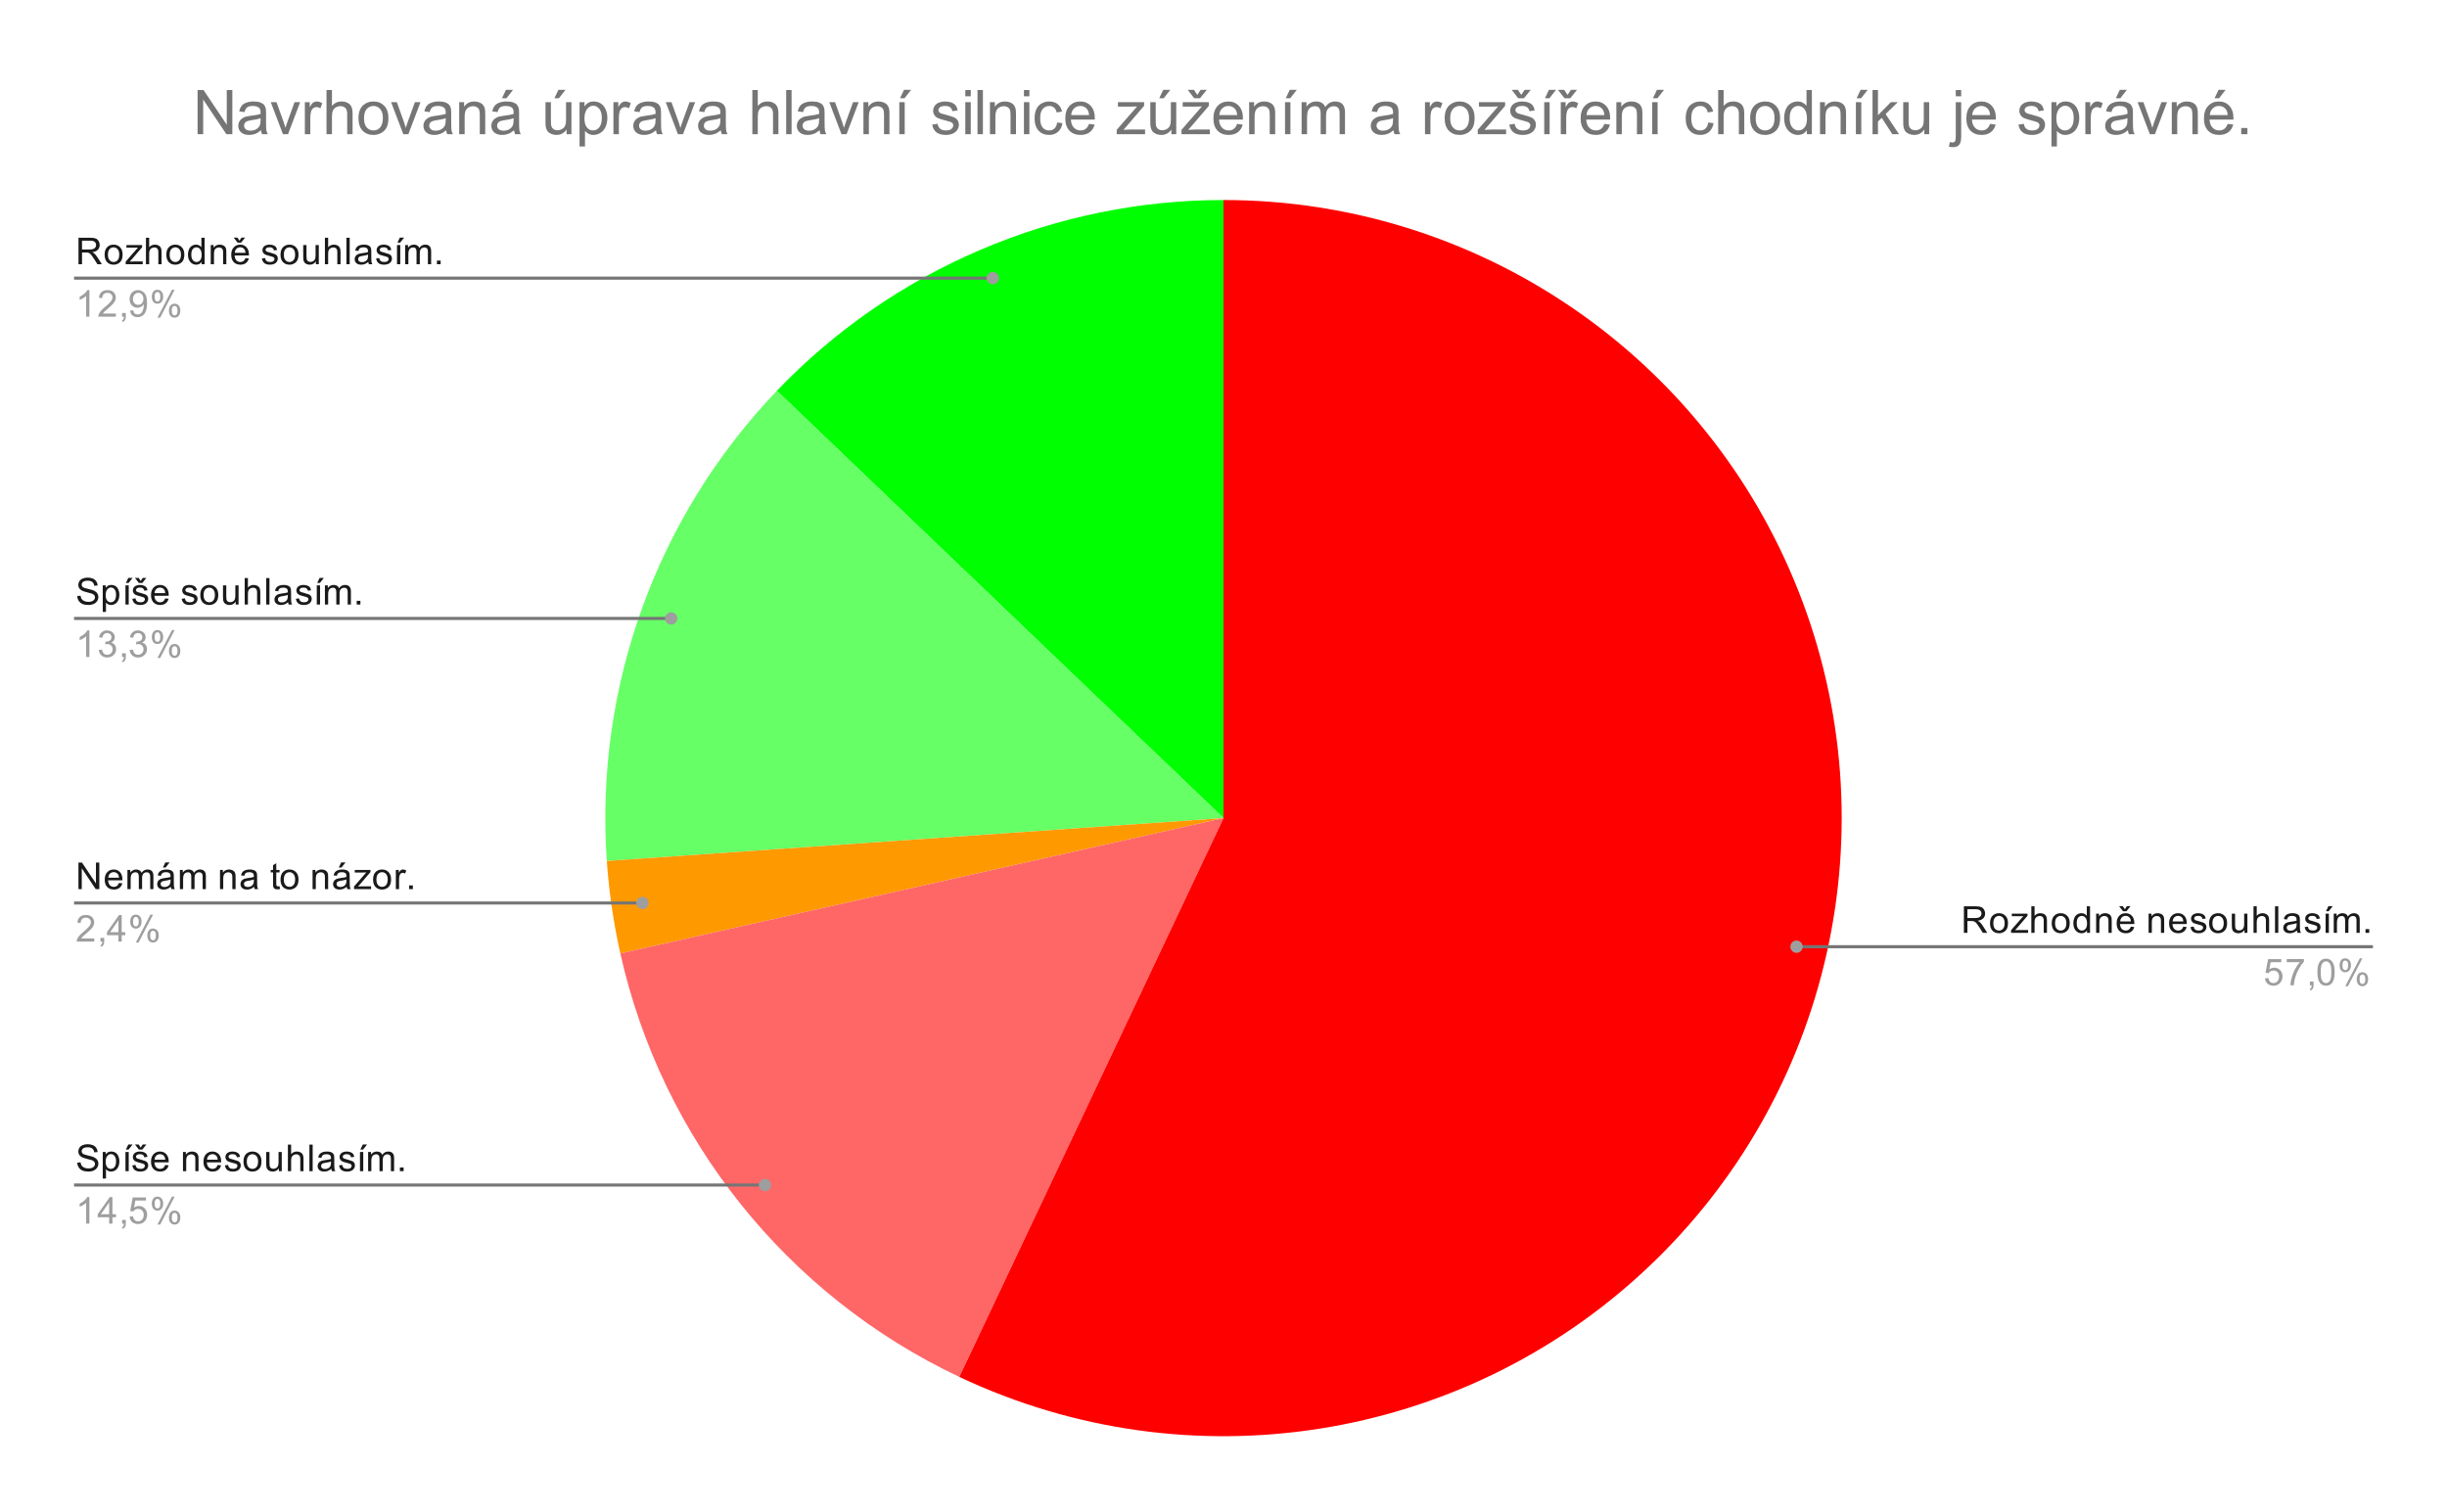 <svg version="1.1" viewBox="0.0 0.0 793.0 490.0" fill="none" stroke="none" stroke-linecap="square" stroke-miterlimit="10" width="793" height="490" xmlns:xlink="http://www.w3.org/1999/xlink" xmlns="http://www.w3.org/2000/svg"><path fill="#ffffff" d="M0 0L793.0 0L793.0 490.0L0 490.0L0 0Z" fill-rule="nonzero"/><path fill="#00ff00" d="M251.75 126.672C289.542 87.173 341.834 64.833 396.5 64.833L396.5 265.167Z" fill-rule="nonzero"/><path fill="#66ff66" d="M196.649 279.057C192.737 222.769 212.743 167.441 251.75 126.672L396.5 265.167Z" fill-rule="nonzero"/><path fill="#ff9900" d="M201.03 309.041C198.815 299.171 197.35 289.148 196.649 279.057L396.5 265.167Z" fill-rule="nonzero"/><path fill="#ff6666" d="M310.882 446.283C255.077 419.902 214.548 369.269 201.03 309.041L396.5 265.167Z" fill-rule="nonzero"/><path fill="#ff0000" d="M396.5 64.833C478.717 64.833 552.587 115.067 582.809 191.529C613.03 267.99 593.466 355.154 533.466 411.365C473.466 467.576 385.213 481.42 310.882 446.283L396.5 265.167Z" fill-rule="nonzero"/><path fill="#1a1a1a" d="M25.438 85.652L25.438 77.058L29.25 77.058Q30.406 77.058 31.0 77.292Q31.594 77.527 31.953 78.12Q32.312 78.699 32.312 79.402Q32.312 80.324 31.719 80.949Q31.125 81.574 29.891 81.745Q30.344 81.964 30.578 82.167Q31.078 82.62 31.516 83.308L33.016 85.652L31.578 85.652L30.453 83.87Q29.953 83.089 29.625 82.683Q29.312 82.277 29.047 82.12Q28.797 81.949 28.531 81.87Q28.344 81.839 27.906 81.839L26.578 81.839L26.578 85.652L25.438 85.652ZM26.578 80.855L29.031 80.855Q29.797 80.855 30.234 80.699Q30.688 80.527 30.906 80.183Q31.141 79.824 31.141 79.402Q31.141 78.792 30.688 78.402Q30.25 78.011 29.297 78.011L26.578 78.011L26.578 80.855ZM33.906 82.542Q33.906 80.808 34.859 79.98Q35.656 79.292 36.812 79.292Q38.094 79.292 38.906 80.136Q39.734 80.964 39.734 82.449Q39.734 83.652 39.375 84.339Q39.016 85.027 38.312 85.417Q37.625 85.792 36.812 85.792Q35.516 85.792 34.703 84.964Q33.906 84.12 33.906 82.542ZM34.984 82.542Q34.984 83.73 35.5 84.324Q36.031 84.917 36.812 84.917Q37.609 84.917 38.125 84.324Q38.641 83.73 38.641 82.511Q38.641 81.355 38.109 80.761Q37.594 80.167 36.812 80.167Q36.031 80.167 35.5 80.761Q34.984 81.339 34.984 82.542ZM40.734 85.652L40.734 84.792L44.703 80.245Q44.016 80.277 43.5 80.277L40.969 80.277L40.969 79.433L46.062 79.433L46.062 80.12L42.688 84.074L42.031 84.792Q42.75 84.745 43.359 84.745L46.25 84.745L46.25 85.652L40.734 85.652ZM47.297 85.652L47.297 77.058L48.344 77.058L48.344 80.136Q49.078 79.292 50.203 79.292Q50.906 79.292 51.406 79.574Q51.922 79.839 52.141 80.324Q52.359 80.792 52.359 81.714L52.359 85.652L51.312 85.652L51.312 81.714Q51.312 80.917 50.969 80.558Q50.625 80.199 50.0 80.199Q49.531 80.199 49.109 80.449Q48.703 80.683 48.516 81.105Q48.344 81.511 48.344 82.245L48.344 85.652L47.297 85.652ZM53.906 82.542Q53.906 80.808 54.859 79.98Q55.656 79.292 56.812 79.292Q58.094 79.292 58.906 80.136Q59.734 80.964 59.734 82.449Q59.734 83.652 59.375 84.339Q59.016 85.027 58.312 85.417Q57.625 85.792 56.812 85.792Q55.516 85.792 54.703 84.964Q53.906 84.12 53.906 82.542ZM54.984 82.542Q54.984 83.73 55.5 84.324Q56.031 84.917 56.812 84.917Q57.609 84.917 58.125 84.324Q58.641 83.73 58.641 82.511Q58.641 81.355 58.109 80.761Q57.594 80.167 56.812 80.167Q56.031 80.167 55.5 80.761Q54.984 81.339 54.984 82.542ZM65.328 85.652L65.328 84.87Q64.734 85.792 63.594 85.792Q62.844 85.792 62.219 85.386Q61.594 84.964 61.25 84.23Q60.906 83.495 60.906 82.542Q60.906 81.62 61.219 80.855Q61.531 80.089 62.156 79.699Q62.781 79.292 63.547 79.292Q64.109 79.292 64.547 79.527Q64.984 79.761 65.266 80.136L65.266 77.058L66.312 77.058L66.312 85.652L65.328 85.652ZM62.0 82.542Q62.0 83.745 62.5 84.339Q63.0 84.917 63.688 84.917Q64.375 84.917 64.859 84.355Q65.344 83.792 65.344 82.636Q65.344 81.355 64.844 80.761Q64.359 80.167 63.641 80.167Q62.938 80.167 62.469 80.745Q62.0 81.308 62.0 82.542ZM68.297 85.652L68.297 79.433L69.234 79.433L69.234 80.308Q69.922 79.292 71.219 79.292Q71.781 79.292 72.25 79.495Q72.734 79.699 72.969 80.027Q73.203 80.355 73.297 80.792Q73.344 81.089 73.344 81.824L73.344 85.652L72.297 85.652L72.297 81.87Q72.297 81.214 72.172 80.902Q72.047 80.589 71.734 80.402Q71.422 80.199 71.0 80.199Q70.328 80.199 69.828 80.636Q69.344 81.058 69.344 82.245L69.344 85.652L68.297 85.652ZM79.547 83.652L80.641 83.777Q80.391 84.73 79.688 85.261Q78.984 85.792 77.906 85.792Q76.547 85.792 75.734 84.949Q74.938 84.105 74.938 82.589Q74.938 81.027 75.75 80.167Q76.562 79.292 77.844 79.292Q79.094 79.292 79.875 80.136Q80.672 80.98 80.672 82.527Q80.672 82.62 80.672 82.808L76.031 82.808Q76.094 83.839 76.609 84.386Q77.125 84.917 77.906 84.917Q78.484 84.917 78.891 84.62Q79.312 84.308 79.547 83.652ZM76.094 81.949L79.562 81.949Q79.5 81.152 79.172 80.761Q78.656 80.152 77.859 80.152Q77.125 80.152 76.625 80.636Q76.141 81.12 76.094 81.949ZM77.609 78.011L78.25 77.011L79.438 77.011L78.125 78.652L77.0 78.652L75.734 77.011L76.938 77.011L77.609 78.011ZM84.875 83.792L85.906 83.636Q86.0 84.261 86.391 84.589Q86.797 84.917 87.531 84.917Q88.25 84.917 88.594 84.636Q88.953 84.339 88.953 83.933Q88.953 83.574 88.641 83.37Q88.422 83.23 87.562 83.011Q86.406 82.714 85.953 82.511Q85.516 82.292 85.281 81.917Q85.047 81.542 85.047 81.074Q85.047 80.667 85.234 80.308Q85.422 79.949 85.75 79.714Q86.0 79.542 86.422 79.417Q86.844 79.292 87.344 79.292Q88.062 79.292 88.609 79.511Q89.172 79.714 89.438 80.074Q89.703 80.433 89.797 81.027L88.766 81.167Q88.703 80.699 88.359 80.433Q88.031 80.152 87.406 80.152Q86.688 80.152 86.375 80.402Q86.062 80.636 86.062 80.964Q86.062 81.167 86.188 81.324Q86.328 81.495 86.594 81.605Q86.75 81.667 87.531 81.87Q88.656 82.183 89.094 82.37Q89.531 82.558 89.781 82.917Q90.031 83.277 90.031 83.824Q90.031 84.355 89.719 84.824Q89.422 85.277 88.844 85.542Q88.266 85.792 87.531 85.792Q86.312 85.792 85.672 85.292Q85.047 84.777 84.875 83.792ZM90.906 82.542Q90.906 80.808 91.859 79.98Q92.656 79.292 93.812 79.292Q95.094 79.292 95.906 80.136Q96.734 80.964 96.734 82.449Q96.734 83.652 96.375 84.339Q96.016 85.027 95.312 85.417Q94.625 85.792 93.812 85.792Q92.516 85.792 91.703 84.964Q90.906 84.12 90.906 82.542ZM91.984 82.542Q91.984 83.73 92.5 84.324Q93.031 84.917 93.812 84.917Q94.609 84.917 95.125 84.324Q95.641 83.73 95.641 82.511Q95.641 81.355 95.109 80.761Q94.594 80.167 93.812 80.167Q93.031 80.167 92.5 80.761Q91.984 81.339 91.984 82.542ZM102.375 85.652L102.375 84.73Q101.641 85.792 100.391 85.792Q99.844 85.792 99.359 85.589Q98.891 85.37 98.656 85.058Q98.422 84.73 98.328 84.261Q98.266 83.964 98.266 83.277L98.266 79.433L99.328 79.433L99.328 82.886Q99.328 83.699 99.391 83.995Q99.484 84.402 99.797 84.652Q100.125 84.886 100.609 84.886Q101.078 84.886 101.484 84.652Q101.906 84.402 102.078 83.98Q102.266 83.558 102.266 82.761L102.266 79.433L103.312 79.433L103.312 85.652L102.375 85.652ZM105.297 85.652L105.297 77.058L106.344 77.058L106.344 80.136Q107.078 79.292 108.203 79.292Q108.906 79.292 109.406 79.574Q109.922 79.839 110.141 80.324Q110.359 80.792 110.359 81.714L110.359 85.652L109.312 85.652L109.312 81.714Q109.312 80.917 108.969 80.558Q108.625 80.199 108.0 80.199Q107.531 80.199 107.109 80.449Q106.703 80.683 106.516 81.105Q106.344 81.511 106.344 82.245L106.344 85.652L105.297 85.652ZM112.266 85.652L112.266 77.058L113.328 77.058L113.328 85.652L112.266 85.652ZM119.359 84.886Q118.766 85.386 118.219 85.589Q117.688 85.792 117.062 85.792Q116.031 85.792 115.484 85.292Q114.938 84.792 114.938 84.011Q114.938 83.558 115.141 83.183Q115.344 82.792 115.688 82.574Q116.031 82.339 116.453 82.23Q116.75 82.136 117.391 82.058Q118.656 81.917 119.266 81.699Q119.266 81.48 119.266 81.433Q119.266 80.777 118.969 80.511Q118.562 80.167 117.766 80.167Q117.031 80.167 116.672 80.433Q116.312 80.683 116.141 81.339L115.109 81.199Q115.25 80.542 115.578 80.136Q115.906 79.73 116.516 79.511Q117.125 79.292 117.922 79.292Q118.719 79.292 119.219 79.48Q119.719 79.667 119.953 79.949Q120.188 80.23 120.281 80.667Q120.328 80.933 120.328 81.636L120.328 83.042Q120.328 84.511 120.391 84.902Q120.469 85.292 120.672 85.652L119.562 85.652Q119.406 85.324 119.359 84.886ZM119.266 82.527Q118.688 82.761 117.547 82.933Q116.891 83.027 116.625 83.152Q116.359 83.261 116.203 83.48Q116.062 83.699 116.062 83.98Q116.062 84.402 116.375 84.683Q116.703 84.964 117.312 84.964Q117.922 84.964 118.391 84.699Q118.875 84.433 119.094 83.964Q119.266 83.605 119.266 82.917L119.266 82.527ZM121.875 83.792L122.906 83.636Q123.0 84.261 123.391 84.589Q123.797 84.917 124.531 84.917Q125.25 84.917 125.594 84.636Q125.953 84.339 125.953 83.933Q125.953 83.574 125.641 83.37Q125.422 83.23 124.562 83.011Q123.406 82.714 122.953 82.511Q122.516 82.292 122.281 81.917Q122.047 81.542 122.047 81.074Q122.047 80.667 122.234 80.308Q122.422 79.949 122.75 79.714Q123.0 79.542 123.422 79.417Q123.844 79.292 124.344 79.292Q125.062 79.292 125.609 79.511Q126.172 79.714 126.438 80.074Q126.703 80.433 126.797 81.027L125.766 81.167Q125.703 80.699 125.359 80.433Q125.031 80.152 124.406 80.152Q123.688 80.152 123.375 80.402Q123.062 80.636 123.062 80.964Q123.062 81.167 123.188 81.324Q123.328 81.495 123.594 81.605Q123.75 81.667 124.531 81.87Q125.656 82.183 126.094 82.37Q126.531 82.558 126.781 82.917Q127.031 83.277 127.031 83.824Q127.031 84.355 126.719 84.824Q126.422 85.277 125.844 85.542Q125.266 85.792 124.531 85.792Q123.312 85.792 122.672 85.292Q122.047 84.777 121.875 83.792ZM128.656 85.652L128.656 79.433L129.719 79.433L129.719 85.652L128.656 85.652ZM128.797 78.652L129.578 77.011L130.969 77.011L129.672 78.652L128.797 78.652ZM131.297 85.652L131.297 79.433L132.234 79.433L132.234 80.308Q132.531 79.839 133.016 79.574Q133.5 79.292 134.125 79.292Q134.812 79.292 135.25 79.574Q135.703 79.855 135.875 80.37Q136.625 79.292 137.797 79.292Q138.734 79.292 139.219 79.808Q139.719 80.308 139.719 81.386L139.719 85.652L138.672 85.652L138.672 81.73Q138.672 81.105 138.562 80.824Q138.469 80.542 138.203 80.37Q137.938 80.199 137.562 80.199Q136.906 80.199 136.469 80.636Q136.047 81.074 136.047 82.042L136.047 85.652L134.984 85.652L134.984 81.605Q134.984 80.902 134.719 80.558Q134.469 80.199 133.891 80.199Q133.438 80.199 133.062 80.433Q132.688 80.667 132.516 81.12Q132.344 81.574 132.344 82.417L132.344 85.652L131.297 85.652ZM141.594 85.652L141.594 84.449L142.797 84.449L142.797 85.652L141.594 85.652Z" fill-rule="nonzero"/><path fill="#9e9e9e" d="M28.969 102.652L27.922 102.652L27.922 95.933Q27.531 96.292 26.906 96.667Q26.297 97.027 25.812 97.199L25.812 96.183Q26.688 95.761 27.344 95.183Q28.016 94.589 28.297 94.027L28.969 94.027L28.969 102.652ZM37.547 101.636L37.547 102.652L31.859 102.652Q31.859 102.277 31.984 101.917Q32.203 101.339 32.672 100.777Q33.156 100.214 34.062 99.48Q35.469 98.324 35.953 97.652Q36.453 96.98 36.453 96.386Q36.453 95.761 36.0 95.339Q35.547 94.902 34.828 94.902Q34.062 94.902 33.609 95.355Q33.156 95.808 33.141 96.62L32.062 96.511Q32.172 95.292 32.891 94.667Q33.625 94.027 34.859 94.027Q36.094 94.027 36.812 94.714Q37.531 95.402 37.531 96.417Q37.531 96.933 37.312 97.433Q37.109 97.917 36.609 98.48Q36.125 99.027 35.0 99.98Q34.047 100.777 33.766 101.074Q33.5 101.355 33.328 101.636L37.547 101.636ZM39.562 102.652L39.562 101.449L40.766 101.449L40.766 102.652Q40.766 103.308 40.531 103.714Q40.297 104.136 39.797 104.355L39.5 103.902Q39.828 103.761 39.984 103.464Q40.141 103.183 40.172 102.652L39.562 102.652ZM42.156 100.667L43.172 100.574Q43.297 101.292 43.656 101.62Q44.031 101.933 44.594 101.933Q45.078 101.933 45.438 101.714Q45.812 101.48 46.047 101.12Q46.281 100.745 46.438 100.12Q46.594 99.48 46.594 98.824Q46.594 98.745 46.594 98.605Q46.281 99.105 45.734 99.433Q45.188 99.745 44.547 99.745Q43.469 99.745 42.734 98.98Q42.0 98.199 42.0 96.933Q42.0 95.62 42.766 94.824Q43.547 94.027 44.703 94.027Q45.531 94.027 46.219 94.48Q46.922 94.933 47.281 95.777Q47.641 96.605 47.641 98.183Q47.641 99.824 47.281 100.808Q46.938 101.777 46.219 102.292Q45.516 102.792 44.578 102.792Q43.562 102.792 42.922 102.245Q42.281 101.683 42.156 100.667ZM46.469 96.87Q46.469 95.964 45.984 95.433Q45.516 94.902 44.828 94.902Q44.125 94.902 43.594 95.48Q43.078 96.042 43.078 96.964Q43.078 97.777 43.578 98.292Q44.078 98.808 44.797 98.808Q45.531 98.808 46.0 98.292Q46.469 97.777 46.469 96.87ZM49.203 96.12Q49.203 95.199 49.656 94.558Q50.125 93.917 51.0 93.917Q51.812 93.917 52.344 94.495Q52.875 95.074 52.875 96.183Q52.875 97.277 52.328 97.87Q51.797 98.449 51.016 98.449Q50.234 98.449 49.719 97.87Q49.203 97.292 49.203 96.12ZM51.031 94.636Q50.641 94.636 50.375 94.98Q50.125 95.324 50.125 96.23Q50.125 97.058 50.375 97.402Q50.641 97.73 51.031 97.73Q51.438 97.73 51.688 97.386Q51.953 97.042 51.953 96.152Q51.953 95.308 51.688 94.98Q51.422 94.636 51.031 94.636ZM51.031 102.964L55.734 93.917L56.594 93.917L51.906 102.964L51.031 102.964ZM54.75 100.636Q54.75 99.714 55.203 99.074Q55.672 98.433 56.562 98.433Q57.375 98.433 57.906 99.011Q58.438 99.574 58.438 100.699Q58.438 101.792 57.891 102.386Q57.359 102.964 56.562 102.964Q55.797 102.964 55.266 102.386Q54.75 101.808 54.75 100.636ZM56.594 99.152Q56.188 99.152 55.922 99.495Q55.672 99.839 55.672 100.745Q55.672 101.558 55.938 101.902Q56.203 102.245 56.594 102.245Q56.984 102.245 57.25 101.902Q57.516 101.558 57.516 100.652Q57.516 99.824 57.25 99.495Q56.984 99.152 56.594 99.152Z" fill-rule="nonzero"/><path stroke="#757575" stroke-width="1.0" stroke-linecap="butt" d="M24.5 90.152L190.167 90.152L321.732 90.152" fill-rule="nonzero"/><path fill="#9e9e9e" d="M323.732 90.152C323.732 89.047 322.837 88.152 321.732 88.152C320.628 88.152 319.732 89.047 319.732 90.152C319.732 91.256 320.628 92.152 321.732 92.152C322.837 92.152 323.732 91.256 323.732 90.152" fill-rule="nonzero"/><path fill="#1a1a1a" d="M25.047 193.185L26.109 193.091Q26.188 193.748 26.469 194.154Q26.75 194.56 27.328 194.826Q27.922 195.076 28.656 195.076Q29.297 195.076 29.797 194.888Q30.297 194.685 30.531 194.357Q30.781 194.013 30.781 193.623Q30.781 193.216 30.547 192.919Q30.312 192.607 29.781 192.404Q29.422 192.263 28.234 191.982Q27.062 191.701 26.594 191.451Q25.969 191.123 25.672 190.654Q25.375 190.169 25.375 189.576Q25.375 188.935 25.734 188.373Q26.109 187.794 26.812 187.513Q27.531 187.216 28.391 187.216Q29.344 187.216 30.078 187.529Q30.812 187.826 31.203 188.435Q31.594 189.029 31.625 189.779L30.531 189.857Q30.438 189.044 29.922 188.638Q29.422 188.216 28.438 188.216Q27.406 188.216 26.938 188.591Q26.469 188.966 26.469 189.498Q26.469 189.966 26.797 190.263Q27.125 190.56 28.5 190.873Q29.891 191.185 30.406 191.419Q31.156 191.779 31.516 192.31Q31.875 192.826 31.875 193.529Q31.875 194.216 31.484 194.826Q31.094 195.419 30.359 195.763Q29.625 196.091 28.703 196.091Q27.531 196.091 26.734 195.763Q25.953 195.419 25.5 194.732Q25.062 194.044 25.047 193.185ZM33.297 198.341L33.297 189.732L34.25 189.732L34.25 190.529Q34.594 190.06 35.016 189.826Q35.453 189.591 36.062 189.591Q36.859 189.591 37.469 189.998Q38.078 190.404 38.375 191.154Q38.688 191.904 38.688 192.794Q38.688 193.748 38.344 194.513Q38.016 195.279 37.359 195.685Q36.703 196.091 35.984 196.091Q35.453 196.091 35.031 195.873Q34.609 195.638 34.344 195.31L34.344 198.341L33.297 198.341ZM34.25 192.873Q34.25 194.076 34.734 194.654Q35.219 195.216 35.906 195.216Q36.609 195.216 37.109 194.623Q37.609 194.029 37.609 192.779Q37.609 191.591 37.125 191.013Q36.641 190.419 35.953 190.419Q35.281 190.419 34.766 191.044Q34.25 191.669 34.25 192.873ZM40.656 195.951L40.656 189.732L41.719 189.732L41.719 195.951L40.656 195.951ZM40.797 188.951L41.578 187.31L42.969 187.31L41.672 188.951L40.797 188.951ZM42.875 194.091L43.906 193.935Q44.0 194.56 44.391 194.888Q44.797 195.216 45.531 195.216Q46.25 195.216 46.594 194.935Q46.953 194.638 46.953 194.232Q46.953 193.873 46.641 193.669Q46.422 193.529 45.562 193.31Q44.406 193.013 43.953 192.81Q43.516 192.591 43.281 192.216Q43.047 191.841 43.047 191.373Q43.047 190.966 43.234 190.607Q43.422 190.248 43.75 190.013Q44.0 189.841 44.422 189.716Q44.844 189.591 45.344 189.591Q46.062 189.591 46.609 189.81Q47.172 190.013 47.438 190.373Q47.703 190.732 47.797 191.326L46.766 191.466Q46.703 190.998 46.359 190.732Q46.031 190.451 45.406 190.451Q44.688 190.451 44.375 190.701Q44.062 190.935 44.062 191.263Q44.062 191.466 44.188 191.623Q44.328 191.794 44.594 191.904Q44.75 191.966 45.531 192.169Q46.656 192.482 47.094 192.669Q47.531 192.857 47.781 193.216Q48.031 193.576 48.031 194.123Q48.031 194.654 47.719 195.123Q47.422 195.576 46.844 195.841Q46.266 196.091 45.531 196.091Q44.312 196.091 43.672 195.591Q43.047 195.076 42.875 194.091ZM45.609 188.31L46.25 187.31L47.438 187.31L46.125 188.951L45.0 188.951L43.734 187.31L44.938 187.31L45.609 188.31ZM53.547 193.951L54.641 194.076Q54.391 195.029 53.688 195.56Q52.984 196.091 51.906 196.091Q50.547 196.091 49.734 195.248Q48.938 194.404 48.938 192.888Q48.938 191.326 49.75 190.466Q50.562 189.591 51.844 189.591Q53.094 189.591 53.875 190.435Q54.672 191.279 54.672 192.826Q54.672 192.919 54.672 193.107L50.031 193.107Q50.094 194.138 50.609 194.685Q51.125 195.216 51.906 195.216Q52.484 195.216 52.891 194.919Q53.312 194.607 53.547 193.951ZM50.094 192.248L53.562 192.248Q53.5 191.451 53.172 191.06Q52.656 190.451 51.859 190.451Q51.125 190.451 50.625 190.935Q50.141 191.419 50.094 192.248ZM58.875 194.091L59.906 193.935Q60.0 194.56 60.391 194.888Q60.797 195.216 61.531 195.216Q62.25 195.216 62.594 194.935Q62.953 194.638 62.953 194.232Q62.953 193.873 62.641 193.669Q62.422 193.529 61.562 193.31Q60.406 193.013 59.953 192.81Q59.516 192.591 59.281 192.216Q59.047 191.841 59.047 191.373Q59.047 190.966 59.234 190.607Q59.422 190.248 59.75 190.013Q60.0 189.841 60.422 189.716Q60.844 189.591 61.344 189.591Q62.062 189.591 62.609 189.81Q63.172 190.013 63.438 190.373Q63.703 190.732 63.797 191.326L62.766 191.466Q62.703 190.998 62.359 190.732Q62.031 190.451 61.406 190.451Q60.688 190.451 60.375 190.701Q60.062 190.935 60.062 191.263Q60.062 191.466 60.188 191.623Q60.328 191.794 60.594 191.904Q60.75 191.966 61.531 192.169Q62.656 192.482 63.094 192.669Q63.531 192.857 63.781 193.216Q64.031 193.576 64.031 194.123Q64.031 194.654 63.719 195.123Q63.422 195.576 62.844 195.841Q62.266 196.091 61.531 196.091Q60.312 196.091 59.672 195.591Q59.047 195.076 58.875 194.091ZM64.906 192.841Q64.906 191.107 65.859 190.279Q66.656 189.591 67.812 189.591Q69.094 189.591 69.906 190.435Q70.734 191.263 70.734 192.748Q70.734 193.951 70.375 194.638Q70.016 195.326 69.312 195.716Q68.625 196.091 67.812 196.091Q66.516 196.091 65.703 195.263Q64.906 194.419 64.906 192.841ZM65.984 192.841Q65.984 194.029 66.5 194.623Q67.031 195.216 67.812 195.216Q68.609 195.216 69.125 194.623Q69.641 194.029 69.641 192.81Q69.641 191.654 69.109 191.06Q68.594 190.466 67.812 190.466Q67.031 190.466 66.5 191.06Q65.984 191.638 65.984 192.841ZM76.375 195.951L76.375 195.029Q75.641 196.091 74.391 196.091Q73.844 196.091 73.359 195.888Q72.891 195.669 72.656 195.357Q72.422 195.029 72.328 194.56Q72.266 194.263 72.266 193.576L72.266 189.732L73.328 189.732L73.328 193.185Q73.328 193.998 73.391 194.294Q73.484 194.701 73.797 194.951Q74.125 195.185 74.609 195.185Q75.078 195.185 75.484 194.951Q75.906 194.701 76.078 194.279Q76.266 193.857 76.266 193.06L76.266 189.732L77.312 189.732L77.312 195.951L76.375 195.951ZM79.297 195.951L79.297 187.357L80.344 187.357L80.344 190.435Q81.078 189.591 82.203 189.591Q82.906 189.591 83.406 189.873Q83.922 190.138 84.141 190.623Q84.359 191.091 84.359 192.013L84.359 195.951L83.312 195.951L83.312 192.013Q83.312 191.216 82.969 190.857Q82.625 190.498 82.0 190.498Q81.531 190.498 81.109 190.748Q80.703 190.982 80.516 191.404Q80.344 191.81 80.344 192.544L80.344 195.951L79.297 195.951ZM86.266 195.951L86.266 187.357L87.328 187.357L87.328 195.951L86.266 195.951ZM93.359 195.185Q92.766 195.685 92.219 195.888Q91.688 196.091 91.062 196.091Q90.031 196.091 89.484 195.591Q88.938 195.091 88.938 194.31Q88.938 193.857 89.141 193.482Q89.344 193.091 89.688 192.873Q90.031 192.638 90.453 192.529Q90.75 192.435 91.391 192.357Q92.656 192.216 93.266 191.998Q93.266 191.779 93.266 191.732Q93.266 191.076 92.969 190.81Q92.562 190.466 91.766 190.466Q91.031 190.466 90.672 190.732Q90.312 190.982 90.141 191.638L89.109 191.498Q89.25 190.841 89.578 190.435Q89.906 190.029 90.516 189.81Q91.125 189.591 91.922 189.591Q92.719 189.591 93.219 189.779Q93.719 189.966 93.953 190.248Q94.188 190.529 94.281 190.966Q94.328 191.232 94.328 191.935L94.328 193.341Q94.328 194.81 94.391 195.201Q94.469 195.591 94.672 195.951L93.562 195.951Q93.406 195.623 93.359 195.185ZM93.266 192.826Q92.688 193.06 91.547 193.232Q90.891 193.326 90.625 193.451Q90.359 193.56 90.203 193.779Q90.062 193.998 90.062 194.279Q90.062 194.701 90.375 194.982Q90.703 195.263 91.312 195.263Q91.922 195.263 92.391 194.998Q92.875 194.732 93.094 194.263Q93.266 193.904 93.266 193.216L93.266 192.826ZM95.875 194.091L96.906 193.935Q97.0 194.56 97.391 194.888Q97.797 195.216 98.531 195.216Q99.25 195.216 99.594 194.935Q99.953 194.638 99.953 194.232Q99.953 193.873 99.641 193.669Q99.422 193.529 98.562 193.31Q97.406 193.013 96.953 192.81Q96.516 192.591 96.281 192.216Q96.047 191.841 96.047 191.373Q96.047 190.966 96.234 190.607Q96.422 190.248 96.75 190.013Q97.0 189.841 97.422 189.716Q97.844 189.591 98.344 189.591Q99.062 189.591 99.609 189.81Q100.172 190.013 100.438 190.373Q100.703 190.732 100.797 191.326L99.766 191.466Q99.703 190.998 99.359 190.732Q99.031 190.451 98.406 190.451Q97.688 190.451 97.375 190.701Q97.062 190.935 97.062 191.263Q97.062 191.466 97.188 191.623Q97.328 191.794 97.594 191.904Q97.75 191.966 98.531 192.169Q99.656 192.482 100.094 192.669Q100.531 192.857 100.781 193.216Q101.031 193.576 101.031 194.123Q101.031 194.654 100.719 195.123Q100.422 195.576 99.844 195.841Q99.266 196.091 98.531 196.091Q97.312 196.091 96.672 195.591Q96.047 195.076 95.875 194.091ZM102.656 195.951L102.656 189.732L103.719 189.732L103.719 195.951L102.656 195.951ZM102.797 188.951L103.578 187.31L104.969 187.31L103.672 188.951L102.797 188.951ZM105.297 195.951L105.297 189.732L106.234 189.732L106.234 190.607Q106.531 190.138 107.016 189.873Q107.5 189.591 108.125 189.591Q108.812 189.591 109.25 189.873Q109.703 190.154 109.875 190.669Q110.625 189.591 111.797 189.591Q112.734 189.591 113.219 190.107Q113.719 190.607 113.719 191.685L113.719 195.951L112.672 195.951L112.672 192.029Q112.672 191.404 112.562 191.123Q112.469 190.841 112.203 190.669Q111.938 190.498 111.562 190.498Q110.906 190.498 110.469 190.935Q110.047 191.373 110.047 192.341L110.047 195.951L108.984 195.951L108.984 191.904Q108.984 191.201 108.719 190.857Q108.469 190.498 107.891 190.498Q107.438 190.498 107.062 190.732Q106.688 190.966 106.516 191.419Q106.344 191.873 106.344 192.716L106.344 195.951L105.297 195.951ZM115.594 195.951L115.594 194.748L116.797 194.748L116.797 195.951L115.594 195.951Z" fill-rule="nonzero"/><path fill="#9e9e9e" d="M28.969 212.951L27.922 212.951L27.922 206.232Q27.531 206.591 26.906 206.966Q26.297 207.326 25.812 207.498L25.812 206.482Q26.688 206.06 27.344 205.482Q28.016 204.888 28.297 204.326L28.969 204.326L28.969 212.951ZM32.0 210.685L33.062 210.544Q33.234 211.435 33.672 211.841Q34.109 212.232 34.734 212.232Q35.484 212.232 36.0 211.716Q36.516 211.201 36.516 210.435Q36.516 209.716 36.031 209.248Q35.562 208.763 34.828 208.763Q34.531 208.763 34.078 208.888L34.203 207.951Q34.312 207.966 34.375 207.966Q35.047 207.966 35.578 207.623Q36.125 207.263 36.125 206.529Q36.125 205.951 35.734 205.576Q35.344 205.185 34.719 205.185Q34.109 205.185 33.688 205.576Q33.281 205.966 33.172 206.732L32.109 206.544Q32.297 205.498 32.984 204.919Q33.672 204.326 34.688 204.326Q35.391 204.326 35.984 204.638Q36.578 204.935 36.891 205.451Q37.203 205.966 37.203 206.56Q37.203 207.107 36.906 207.576Q36.609 208.029 36.031 208.294Q36.781 208.466 37.203 209.029Q37.625 209.576 37.625 210.419Q37.625 211.544 36.797 212.326Q35.984 213.107 34.734 213.107Q33.609 213.107 32.859 212.435Q32.109 211.748 32.0 210.685ZM39.562 212.951L39.562 211.748L40.766 211.748L40.766 212.951Q40.766 213.607 40.531 214.013Q40.297 214.435 39.797 214.654L39.5 214.201Q39.828 214.06 39.984 213.763Q40.141 213.482 40.172 212.951L39.562 212.951ZM42.0 210.685L43.062 210.544Q43.234 211.435 43.672 211.841Q44.109 212.232 44.734 212.232Q45.484 212.232 46.0 211.716Q46.516 211.201 46.516 210.435Q46.516 209.716 46.031 209.248Q45.562 208.763 44.828 208.763Q44.531 208.763 44.078 208.888L44.203 207.951Q44.312 207.966 44.375 207.966Q45.047 207.966 45.578 207.623Q46.125 207.263 46.125 206.529Q46.125 205.951 45.734 205.576Q45.344 205.185 44.719 205.185Q44.109 205.185 43.688 205.576Q43.281 205.966 43.172 206.732L42.109 206.544Q42.297 205.498 42.984 204.919Q43.672 204.326 44.688 204.326Q45.391 204.326 45.984 204.638Q46.578 204.935 46.891 205.451Q47.203 205.966 47.203 206.56Q47.203 207.107 46.906 207.576Q46.609 208.029 46.031 208.294Q46.781 208.466 47.203 209.029Q47.625 209.576 47.625 210.419Q47.625 211.544 46.797 212.326Q45.984 213.107 44.734 213.107Q43.609 213.107 42.859 212.435Q42.109 211.748 42.0 210.685ZM49.203 206.419Q49.203 205.498 49.656 204.857Q50.125 204.216 51.0 204.216Q51.812 204.216 52.344 204.794Q52.875 205.373 52.875 206.482Q52.875 207.576 52.328 208.169Q51.797 208.748 51.016 208.748Q50.234 208.748 49.719 208.169Q49.203 207.591 49.203 206.419ZM51.031 204.935Q50.641 204.935 50.375 205.279Q50.125 205.623 50.125 206.529Q50.125 207.357 50.375 207.701Q50.641 208.029 51.031 208.029Q51.438 208.029 51.688 207.685Q51.953 207.341 51.953 206.451Q51.953 205.607 51.688 205.279Q51.422 204.935 51.031 204.935ZM51.031 213.263L55.734 204.216L56.594 204.216L51.906 213.263L51.031 213.263ZM54.75 210.935Q54.75 210.013 55.203 209.373Q55.672 208.732 56.562 208.732Q57.375 208.732 57.906 209.31Q58.438 209.873 58.438 210.998Q58.438 212.091 57.891 212.685Q57.359 213.263 56.562 213.263Q55.797 213.263 55.266 212.685Q54.75 212.107 54.75 210.935ZM56.594 209.451Q56.188 209.451 55.922 209.794Q55.672 210.138 55.672 211.044Q55.672 211.857 55.938 212.201Q56.203 212.544 56.594 212.544Q56.984 212.544 57.25 212.201Q57.516 211.857 57.516 210.951Q57.516 210.123 57.25 209.794Q56.984 209.451 56.594 209.451Z" fill-rule="nonzero"/><path stroke="#757575" stroke-width="1.0" stroke-linecap="butt" d="M24.5 200.451L190.167 200.451L217.524 200.451" fill-rule="nonzero"/><path fill="#9e9e9e" d="M219.524 200.451C219.524 199.346 218.629 198.451 217.524 198.451C216.42 198.451 215.524 199.346 215.524 200.451C215.524 201.555 216.42 202.451 217.524 202.451C218.629 202.451 219.524 201.555 219.524 200.451" fill-rule="nonzero"/><path fill="#1a1a1a" d="M25.422 288.184L25.422 279.59L26.578 279.59L31.094 286.34L31.094 279.59L32.188 279.59L32.188 288.184L31.016 288.184L26.5 281.434L26.5 288.184L25.422 288.184ZM38.547 286.184L39.641 286.309Q39.391 287.262 38.688 287.793Q37.984 288.324 36.906 288.324Q35.547 288.324 34.734 287.481Q33.938 286.637 33.938 285.121Q33.938 283.559 34.75 282.699Q35.562 281.824 36.844 281.824Q38.094 281.824 38.875 282.668Q39.672 283.512 39.672 285.059Q39.672 285.152 39.672 285.34L35.031 285.34Q35.094 286.371 35.609 286.918Q36.125 287.449 36.906 287.449Q37.484 287.449 37.891 287.152Q38.312 286.84 38.547 286.184ZM35.094 284.481L38.562 284.481Q38.5 283.684 38.172 283.293Q37.656 282.684 36.859 282.684Q36.125 282.684 35.625 283.168Q35.141 283.652 35.094 284.481ZM41.297 288.184L41.297 281.965L42.234 281.965L42.234 282.84Q42.531 282.371 43.016 282.106Q43.5 281.824 44.125 281.824Q44.812 281.824 45.25 282.106Q45.703 282.387 45.875 282.902Q46.625 281.824 47.797 281.824Q48.734 281.824 49.219 282.34Q49.719 282.84 49.719 283.918L49.719 288.184L48.672 288.184L48.672 284.262Q48.672 283.637 48.562 283.356Q48.469 283.074 48.203 282.902Q47.938 282.731 47.562 282.731Q46.906 282.731 46.469 283.168Q46.047 283.606 46.047 284.574L46.047 288.184L44.984 288.184L44.984 284.137Q44.984 283.434 44.719 283.09Q44.469 282.731 43.891 282.731Q43.438 282.731 43.062 282.965Q42.688 283.199 42.516 283.652Q42.344 284.106 42.344 284.949L42.344 288.184L41.297 288.184ZM55.359 287.418Q54.766 287.918 54.219 288.121Q53.688 288.324 53.062 288.324Q52.031 288.324 51.484 287.824Q50.938 287.324 50.938 286.543Q50.938 286.09 51.141 285.715Q51.344 285.324 51.688 285.106Q52.031 284.871 52.453 284.762Q52.75 284.668 53.391 284.59Q54.656 284.449 55.266 284.231Q55.266 284.012 55.266 283.965Q55.266 283.309 54.969 283.043Q54.562 282.699 53.766 282.699Q53.031 282.699 52.672 282.965Q52.312 283.215 52.141 283.871L51.109 283.731Q51.25 283.074 51.578 282.668Q51.906 282.262 52.516 282.043Q53.125 281.824 53.922 281.824Q54.719 281.824 55.219 282.012Q55.719 282.199 55.953 282.481Q56.188 282.762 56.281 283.199Q56.328 283.465 56.328 284.168L56.328 285.574Q56.328 287.043 56.391 287.434Q56.469 287.824 56.672 288.184L55.562 288.184Q55.406 287.856 55.359 287.418ZM55.266 285.059Q54.688 285.293 53.547 285.465Q52.891 285.559 52.625 285.684Q52.359 285.793 52.203 286.012Q52.062 286.231 52.062 286.512Q52.062 286.934 52.375 287.215Q52.703 287.496 53.312 287.496Q53.922 287.496 54.391 287.231Q54.875 286.965 55.094 286.496Q55.266 286.137 55.266 285.449L55.266 285.059ZM52.797 281.184L53.578 279.543L54.969 279.543L53.672 281.184L52.797 281.184ZM58.297 288.184L58.297 281.965L59.234 281.965L59.234 282.84Q59.531 282.371 60.016 282.106Q60.5 281.824 61.125 281.824Q61.812 281.824 62.25 282.106Q62.703 282.387 62.875 282.902Q63.625 281.824 64.797 281.824Q65.734 281.824 66.219 282.34Q66.719 282.84 66.719 283.918L66.719 288.184L65.672 288.184L65.672 284.262Q65.672 283.637 65.562 283.356Q65.469 283.074 65.203 282.902Q64.938 282.731 64.562 282.731Q63.906 282.731 63.469 283.168Q63.047 283.606 63.047 284.574L63.047 288.184L61.984 288.184L61.984 284.137Q61.984 283.434 61.719 283.09Q61.469 282.731 60.891 282.731Q60.438 282.731 60.062 282.965Q59.688 283.199 59.516 283.652Q59.344 284.106 59.344 284.949L59.344 288.184L58.297 288.184ZM71.297 288.184L71.297 281.965L72.234 281.965L72.234 282.84Q72.922 281.824 74.219 281.824Q74.781 281.824 75.25 282.027Q75.734 282.231 75.969 282.559Q76.203 282.887 76.297 283.324Q76.344 283.621 76.344 284.356L76.344 288.184L75.297 288.184L75.297 284.402Q75.297 283.746 75.172 283.434Q75.047 283.121 74.734 282.934Q74.422 282.731 74.0 282.731Q73.328 282.731 72.828 283.168Q72.344 283.59 72.344 284.777L72.344 288.184L71.297 288.184ZM82.359 287.418Q81.766 287.918 81.219 288.121Q80.688 288.324 80.062 288.324Q79.031 288.324 78.484 287.824Q77.938 287.324 77.938 286.543Q77.938 286.09 78.141 285.715Q78.344 285.324 78.688 285.106Q79.031 284.871 79.453 284.762Q79.75 284.668 80.391 284.59Q81.656 284.449 82.266 284.231Q82.266 284.012 82.266 283.965Q82.266 283.309 81.969 283.043Q81.562 282.699 80.766 282.699Q80.031 282.699 79.672 282.965Q79.312 283.215 79.141 283.871L78.109 283.731Q78.25 283.074 78.578 282.668Q78.906 282.262 79.516 282.043Q80.125 281.824 80.922 281.824Q81.719 281.824 82.219 282.012Q82.719 282.199 82.953 282.481Q83.188 282.762 83.281 283.199Q83.328 283.465 83.328 284.168L83.328 285.574Q83.328 287.043 83.391 287.434Q83.469 287.824 83.672 288.184L82.562 288.184Q82.406 287.856 82.359 287.418ZM82.266 285.059Q81.688 285.293 80.547 285.465Q79.891 285.559 79.625 285.684Q79.359 285.793 79.203 286.012Q79.062 286.231 79.062 286.512Q79.062 286.934 79.375 287.215Q79.703 287.496 80.312 287.496Q80.922 287.496 81.391 287.231Q81.875 286.965 82.094 286.496Q82.266 286.137 82.266 285.449L82.266 285.059ZM90.594 287.246L90.75 288.168Q90.297 288.262 89.953 288.262Q89.375 288.262 89.062 288.09Q88.75 287.902 88.609 287.606Q88.484 287.309 88.484 286.356L88.484 282.777L87.719 282.777L87.719 281.965L88.484 281.965L88.484 280.418L89.531 279.793L89.531 281.965L90.594 281.965L90.594 282.777L89.531 282.777L89.531 286.418Q89.531 286.871 89.578 286.996Q89.641 287.121 89.766 287.199Q89.891 287.277 90.125 287.277Q90.312 287.277 90.594 287.246ZM90.906 285.074Q90.906 283.34 91.859 282.512Q92.656 281.824 93.812 281.824Q95.094 281.824 95.906 282.668Q96.734 283.496 96.734 284.981Q96.734 286.184 96.375 286.871Q96.016 287.559 95.312 287.949Q94.625 288.324 93.812 288.324Q92.516 288.324 91.703 287.496Q90.906 286.652 90.906 285.074ZM91.984 285.074Q91.984 286.262 92.5 286.856Q93.031 287.449 93.812 287.449Q94.609 287.449 95.125 286.856Q95.641 286.262 95.641 285.043Q95.641 283.887 95.109 283.293Q94.594 282.699 93.812 282.699Q93.031 282.699 92.5 283.293Q91.984 283.871 91.984 285.074ZM101.297 288.184L101.297 281.965L102.234 281.965L102.234 282.84Q102.922 281.824 104.219 281.824Q104.781 281.824 105.25 282.027Q105.734 282.231 105.969 282.559Q106.203 282.887 106.297 283.324Q106.344 283.621 106.344 284.356L106.344 288.184L105.297 288.184L105.297 284.402Q105.297 283.746 105.172 283.434Q105.047 283.121 104.734 282.934Q104.422 282.731 104.0 282.731Q103.328 282.731 102.828 283.168Q102.344 283.59 102.344 284.777L102.344 288.184L101.297 288.184ZM112.359 287.418Q111.766 287.918 111.219 288.121Q110.688 288.324 110.062 288.324Q109.031 288.324 108.484 287.824Q107.938 287.324 107.938 286.543Q107.938 286.09 108.141 285.715Q108.344 285.324 108.688 285.106Q109.031 284.871 109.453 284.762Q109.75 284.668 110.391 284.59Q111.656 284.449 112.266 284.231Q112.266 284.012 112.266 283.965Q112.266 283.309 111.969 283.043Q111.562 282.699 110.766 282.699Q110.031 282.699 109.672 282.965Q109.312 283.215 109.141 283.871L108.109 283.731Q108.25 283.074 108.578 282.668Q108.906 282.262 109.516 282.043Q110.125 281.824 110.922 281.824Q111.719 281.824 112.219 282.012Q112.719 282.199 112.953 282.481Q113.188 282.762 113.281 283.199Q113.328 283.465 113.328 284.168L113.328 285.574Q113.328 287.043 113.391 287.434Q113.469 287.824 113.672 288.184L112.562 288.184Q112.406 287.856 112.359 287.418ZM112.266 285.059Q111.688 285.293 110.547 285.465Q109.891 285.559 109.625 285.684Q109.359 285.793 109.203 286.012Q109.062 286.231 109.062 286.512Q109.062 286.934 109.375 287.215Q109.703 287.496 110.312 287.496Q110.922 287.496 111.391 287.231Q111.875 286.965 112.094 286.496Q112.266 286.137 112.266 285.449L112.266 285.059ZM109.797 281.184L110.578 279.543L111.969 279.543L110.672 281.184L109.797 281.184ZM114.734 288.184L114.734 287.324L118.703 282.777Q118.016 282.809 117.5 282.809L114.969 282.809L114.969 281.965L120.062 281.965L120.062 282.652L116.688 286.606L116.031 287.324Q116.75 287.277 117.359 287.277L120.25 287.277L120.25 288.184L114.734 288.184ZM120.906 285.074Q120.906 283.34 121.859 282.512Q122.656 281.824 123.812 281.824Q125.094 281.824 125.906 282.668Q126.734 283.496 126.734 284.981Q126.734 286.184 126.375 286.871Q126.016 287.559 125.312 287.949Q124.625 288.324 123.812 288.324Q122.516 288.324 121.703 287.496Q120.906 286.652 120.906 285.074ZM121.984 285.074Q121.984 286.262 122.5 286.856Q123.031 287.449 123.812 287.449Q124.609 287.449 125.125 286.856Q125.641 286.262 125.641 285.043Q125.641 283.887 125.109 283.293Q124.594 282.699 123.812 282.699Q123.031 282.699 122.5 283.293Q121.984 283.871 121.984 285.074ZM128.281 288.184L128.281 281.965L129.234 281.965L129.234 282.902Q129.594 282.246 129.891 282.043Q130.203 281.824 130.578 281.824Q131.109 281.824 131.656 282.152L131.297 283.137Q130.906 282.902 130.531 282.902Q130.172 282.902 129.891 283.121Q129.625 283.324 129.516 283.699Q129.328 284.262 129.328 284.918L129.328 288.184L128.281 288.184ZM132.594 288.184L132.594 286.981L133.797 286.981L133.797 288.184L132.594 288.184Z" fill-rule="nonzero"/><path fill="#9e9e9e" d="M30.547 304.168L30.547 305.184L24.859 305.184Q24.859 304.809 24.984 304.449Q25.203 303.871 25.672 303.309Q26.156 302.746 27.062 302.012Q28.469 300.856 28.953 300.184Q29.453 299.512 29.453 298.918Q29.453 298.293 29.0 297.871Q28.547 297.434 27.828 297.434Q27.062 297.434 26.609 297.887Q26.156 298.34 26.141 299.152L25.062 299.043Q25.172 297.824 25.891 297.199Q26.625 296.559 27.859 296.559Q29.094 296.559 29.812 297.246Q30.531 297.934 30.531 298.949Q30.531 299.465 30.312 299.965Q30.109 300.449 29.609 301.012Q29.125 301.559 28.0 302.512Q27.047 303.309 26.766 303.606Q26.5 303.887 26.328 304.168L30.547 304.168ZM32.562 305.184L32.562 303.981L33.766 303.981L33.766 305.184Q33.766 305.84 33.531 306.246Q33.297 306.668 32.797 306.887L32.5 306.434Q32.828 306.293 32.984 305.996Q33.141 305.715 33.172 305.184L32.562 305.184ZM38.375 305.184L38.375 303.121L34.656 303.121L34.656 302.152L38.578 296.59L39.438 296.59L39.438 302.152L40.594 302.152L40.594 303.121L39.438 303.121L39.438 305.184L38.375 305.184ZM38.375 302.152L38.375 298.293L35.688 302.152L38.375 302.152ZM42.203 298.652Q42.203 297.731 42.656 297.09Q43.125 296.449 44.0 296.449Q44.812 296.449 45.344 297.027Q45.875 297.606 45.875 298.715Q45.875 299.809 45.328 300.402Q44.797 300.981 44.016 300.981Q43.234 300.981 42.719 300.402Q42.203 299.824 42.203 298.652ZM44.031 297.168Q43.641 297.168 43.375 297.512Q43.125 297.856 43.125 298.762Q43.125 299.59 43.375 299.934Q43.641 300.262 44.031 300.262Q44.438 300.262 44.688 299.918Q44.953 299.574 44.953 298.684Q44.953 297.84 44.688 297.512Q44.422 297.168 44.031 297.168ZM44.031 305.496L48.734 296.449L49.594 296.449L44.906 305.496L44.031 305.496ZM47.75 303.168Q47.75 302.246 48.203 301.606Q48.672 300.965 49.562 300.965Q50.375 300.965 50.906 301.543Q51.438 302.106 51.438 303.231Q51.438 304.324 50.891 304.918Q50.359 305.496 49.562 305.496Q48.797 305.496 48.266 304.918Q47.75 304.34 47.75 303.168ZM49.594 301.684Q49.188 301.684 48.922 302.027Q48.672 302.371 48.672 303.277Q48.672 304.09 48.938 304.434Q49.203 304.777 49.594 304.777Q49.984 304.777 50.25 304.434Q50.516 304.09 50.516 303.184Q50.516 302.356 50.25 302.027Q49.984 301.684 49.594 301.684Z" fill-rule="nonzero"/><path stroke="#757575" stroke-width="1.0" stroke-linecap="butt" d="M24.5 292.684L190.167 292.684L208.183 292.684" fill-rule="nonzero"/><path fill="#9e9e9e" d="M210.183 292.684C210.183 291.579 209.288 290.684 208.183 290.684C207.079 290.684 206.183 291.579 206.183 292.684C206.183 293.788 207.079 294.684 208.183 294.684C209.288 294.684 210.183 293.788 210.183 292.684" fill-rule="nonzero"/><path fill="#1a1a1a" d="M25.047 376.83L26.109 376.736Q26.188 377.392 26.469 377.798Q26.75 378.205 27.328 378.47Q27.922 378.72 28.656 378.72Q29.297 378.72 29.797 378.533Q30.297 378.33 30.531 378.001Q30.781 377.658 30.781 377.267Q30.781 376.861 30.547 376.564Q30.312 376.251 29.781 376.048Q29.422 375.908 28.234 375.626Q27.062 375.345 26.594 375.095Q25.969 374.767 25.672 374.298Q25.375 373.814 25.375 373.22Q25.375 372.58 25.734 372.017Q26.109 371.439 26.812 371.158Q27.531 370.861 28.391 370.861Q29.344 370.861 30.078 371.173Q30.812 371.47 31.203 372.08Q31.594 372.673 31.625 373.423L30.531 373.501Q30.438 372.689 29.922 372.283Q29.422 371.861 28.438 371.861Q27.406 371.861 26.938 372.236Q26.469 372.611 26.469 373.142Q26.469 373.611 26.797 373.908Q27.125 374.205 28.5 374.517Q29.891 374.83 30.406 375.064Q31.156 375.423 31.516 375.955Q31.875 376.47 31.875 377.173Q31.875 377.861 31.484 378.47Q31.094 379.064 30.359 379.408Q29.625 379.736 28.703 379.736Q27.531 379.736 26.734 379.408Q25.953 379.064 25.5 378.376Q25.062 377.689 25.047 376.83ZM33.297 381.986L33.297 373.376L34.25 373.376L34.25 374.173Q34.594 373.705 35.016 373.47Q35.453 373.236 36.062 373.236Q36.859 373.236 37.469 373.642Q38.078 374.048 38.375 374.798Q38.688 375.548 38.688 376.439Q38.688 377.392 38.344 378.158Q38.016 378.923 37.359 379.33Q36.703 379.736 35.984 379.736Q35.453 379.736 35.031 379.517Q34.609 379.283 34.344 378.955L34.344 381.986L33.297 381.986ZM34.25 376.517Q34.25 377.72 34.734 378.298Q35.219 378.861 35.906 378.861Q36.609 378.861 37.109 378.267Q37.609 377.673 37.609 376.423Q37.609 375.236 37.125 374.658Q36.641 374.064 35.953 374.064Q35.281 374.064 34.766 374.689Q34.25 375.314 34.25 376.517ZM40.656 379.595L40.656 373.376L41.719 373.376L41.719 379.595L40.656 379.595ZM40.797 372.595L41.578 370.955L42.969 370.955L41.672 372.595L40.797 372.595ZM42.875 377.736L43.906 377.58Q44.0 378.205 44.391 378.533Q44.797 378.861 45.531 378.861Q46.25 378.861 46.594 378.58Q46.953 378.283 46.953 377.876Q46.953 377.517 46.641 377.314Q46.422 377.173 45.562 376.955Q44.406 376.658 43.953 376.455Q43.516 376.236 43.281 375.861Q43.047 375.486 43.047 375.017Q43.047 374.611 43.234 374.251Q43.422 373.892 43.75 373.658Q44.0 373.486 44.422 373.361Q44.844 373.236 45.344 373.236Q46.062 373.236 46.609 373.455Q47.172 373.658 47.438 374.017Q47.703 374.376 47.797 374.97L46.766 375.111Q46.703 374.642 46.359 374.376Q46.031 374.095 45.406 374.095Q44.688 374.095 44.375 374.345Q44.062 374.58 44.062 374.908Q44.062 375.111 44.188 375.267Q44.328 375.439 44.594 375.548Q44.75 375.611 45.531 375.814Q46.656 376.126 47.094 376.314Q47.531 376.501 47.781 376.861Q48.031 377.22 48.031 377.767Q48.031 378.298 47.719 378.767Q47.422 379.22 46.844 379.486Q46.266 379.736 45.531 379.736Q44.312 379.736 43.672 379.236Q43.047 378.72 42.875 377.736ZM45.609 371.955L46.25 370.955L47.438 370.955L46.125 372.595L45.0 372.595L43.734 370.955L44.938 370.955L45.609 371.955ZM53.547 377.595L54.641 377.72Q54.391 378.673 53.688 379.205Q52.984 379.736 51.906 379.736Q50.547 379.736 49.734 378.892Q48.938 378.048 48.938 376.533Q48.938 374.97 49.75 374.111Q50.562 373.236 51.844 373.236Q53.094 373.236 53.875 374.08Q54.672 374.923 54.672 376.47Q54.672 376.564 54.672 376.751L50.031 376.751Q50.094 377.783 50.609 378.33Q51.125 378.861 51.906 378.861Q52.484 378.861 52.891 378.564Q53.312 378.251 53.547 377.595ZM50.094 375.892L53.562 375.892Q53.5 375.095 53.172 374.705Q52.656 374.095 51.859 374.095Q51.125 374.095 50.625 374.58Q50.141 375.064 50.094 375.892ZM59.297 379.595L59.297 373.376L60.234 373.376L60.234 374.251Q60.922 373.236 62.219 373.236Q62.781 373.236 63.25 373.439Q63.734 373.642 63.969 373.97Q64.203 374.298 64.297 374.736Q64.344 375.033 64.344 375.767L64.344 379.595L63.297 379.595L63.297 375.814Q63.297 375.158 63.172 374.845Q63.047 374.533 62.734 374.345Q62.422 374.142 62.0 374.142Q61.328 374.142 60.828 374.58Q60.344 375.001 60.344 376.189L60.344 379.595L59.297 379.595ZM70.547 377.595L71.641 377.72Q71.391 378.673 70.688 379.205Q69.984 379.736 68.906 379.736Q67.547 379.736 66.734 378.892Q65.938 378.048 65.938 376.533Q65.938 374.97 66.75 374.111Q67.562 373.236 68.844 373.236Q70.094 373.236 70.875 374.08Q71.672 374.923 71.672 376.47Q71.672 376.564 71.672 376.751L67.031 376.751Q67.094 377.783 67.609 378.33Q68.125 378.861 68.906 378.861Q69.484 378.861 69.891 378.564Q70.312 378.251 70.547 377.595ZM67.094 375.892L70.562 375.892Q70.5 375.095 70.172 374.705Q69.656 374.095 68.859 374.095Q68.125 374.095 67.625 374.58Q67.141 375.064 67.094 375.892ZM72.875 377.736L73.906 377.58Q74.0 378.205 74.391 378.533Q74.797 378.861 75.531 378.861Q76.25 378.861 76.594 378.58Q76.953 378.283 76.953 377.876Q76.953 377.517 76.641 377.314Q76.422 377.173 75.562 376.955Q74.406 376.658 73.953 376.455Q73.516 376.236 73.281 375.861Q73.047 375.486 73.047 375.017Q73.047 374.611 73.234 374.251Q73.422 373.892 73.75 373.658Q74.0 373.486 74.422 373.361Q74.844 373.236 75.344 373.236Q76.062 373.236 76.609 373.455Q77.172 373.658 77.438 374.017Q77.703 374.376 77.797 374.97L76.766 375.111Q76.703 374.642 76.359 374.376Q76.031 374.095 75.406 374.095Q74.688 374.095 74.375 374.345Q74.062 374.58 74.062 374.908Q74.062 375.111 74.188 375.267Q74.328 375.439 74.594 375.548Q74.75 375.611 75.531 375.814Q76.656 376.126 77.094 376.314Q77.531 376.501 77.781 376.861Q78.031 377.22 78.031 377.767Q78.031 378.298 77.719 378.767Q77.422 379.22 76.844 379.486Q76.266 379.736 75.531 379.736Q74.312 379.736 73.672 379.236Q73.047 378.72 72.875 377.736ZM78.906 376.486Q78.906 374.751 79.859 373.923Q80.656 373.236 81.812 373.236Q83.094 373.236 83.906 374.08Q84.734 374.908 84.734 376.392Q84.734 377.595 84.375 378.283Q84.016 378.97 83.312 379.361Q82.625 379.736 81.812 379.736Q80.516 379.736 79.703 378.908Q78.906 378.064 78.906 376.486ZM79.984 376.486Q79.984 377.673 80.5 378.267Q81.031 378.861 81.812 378.861Q82.609 378.861 83.125 378.267Q83.641 377.673 83.641 376.455Q83.641 375.298 83.109 374.705Q82.594 374.111 81.812 374.111Q81.031 374.111 80.5 374.705Q79.984 375.283 79.984 376.486ZM90.375 379.595L90.375 378.673Q89.641 379.736 88.391 379.736Q87.844 379.736 87.359 379.533Q86.891 379.314 86.656 379.001Q86.422 378.673 86.328 378.205Q86.266 377.908 86.266 377.22L86.266 373.376L87.328 373.376L87.328 376.83Q87.328 377.642 87.391 377.939Q87.484 378.345 87.797 378.595Q88.125 378.83 88.609 378.83Q89.078 378.83 89.484 378.595Q89.906 378.345 90.078 377.923Q90.266 377.501 90.266 376.705L90.266 373.376L91.312 373.376L91.312 379.595L90.375 379.595ZM93.297 379.595L93.297 371.001L94.344 371.001L94.344 374.08Q95.078 373.236 96.203 373.236Q96.906 373.236 97.406 373.517Q97.922 373.783 98.141 374.267Q98.359 374.736 98.359 375.658L98.359 379.595L97.312 379.595L97.312 375.658Q97.312 374.861 96.969 374.501Q96.625 374.142 96.0 374.142Q95.531 374.142 95.109 374.392Q94.703 374.626 94.516 375.048Q94.344 375.455 94.344 376.189L94.344 379.595L93.297 379.595ZM100.266 379.595L100.266 371.001L101.328 371.001L101.328 379.595L100.266 379.595ZM107.359 378.83Q106.766 379.33 106.219 379.533Q105.688 379.736 105.062 379.736Q104.031 379.736 103.484 379.236Q102.938 378.736 102.938 377.955Q102.938 377.501 103.141 377.126Q103.344 376.736 103.688 376.517Q104.031 376.283 104.453 376.173Q104.75 376.08 105.391 376.001Q106.656 375.861 107.266 375.642Q107.266 375.423 107.266 375.376Q107.266 374.72 106.969 374.455Q106.562 374.111 105.766 374.111Q105.031 374.111 104.672 374.376Q104.312 374.626 104.141 375.283L103.109 375.142Q103.25 374.486 103.578 374.08Q103.906 373.673 104.516 373.455Q105.125 373.236 105.922 373.236Q106.719 373.236 107.219 373.423Q107.719 373.611 107.953 373.892Q108.188 374.173 108.281 374.611Q108.328 374.876 108.328 375.58L108.328 376.986Q108.328 378.455 108.391 378.845Q108.469 379.236 108.672 379.595L107.562 379.595Q107.406 379.267 107.359 378.83ZM107.266 376.47Q106.688 376.705 105.547 376.876Q104.891 376.97 104.625 377.095Q104.359 377.205 104.203 377.423Q104.062 377.642 104.062 377.923Q104.062 378.345 104.375 378.626Q104.703 378.908 105.312 378.908Q105.922 378.908 106.391 378.642Q106.875 378.376 107.094 377.908Q107.266 377.548 107.266 376.861L107.266 376.47ZM109.875 377.736L110.906 377.58Q111.0 378.205 111.391 378.533Q111.797 378.861 112.531 378.861Q113.25 378.861 113.594 378.58Q113.953 378.283 113.953 377.876Q113.953 377.517 113.641 377.314Q113.422 377.173 112.562 376.955Q111.406 376.658 110.953 376.455Q110.516 376.236 110.281 375.861Q110.047 375.486 110.047 375.017Q110.047 374.611 110.234 374.251Q110.422 373.892 110.75 373.658Q111.0 373.486 111.422 373.361Q111.844 373.236 112.344 373.236Q113.062 373.236 113.609 373.455Q114.172 373.658 114.438 374.017Q114.703 374.376 114.797 374.97L113.766 375.111Q113.703 374.642 113.359 374.376Q113.031 374.095 112.406 374.095Q111.688 374.095 111.375 374.345Q111.062 374.58 111.062 374.908Q111.062 375.111 111.188 375.267Q111.328 375.439 111.594 375.548Q111.75 375.611 112.531 375.814Q113.656 376.126 114.094 376.314Q114.531 376.501 114.781 376.861Q115.031 377.22 115.031 377.767Q115.031 378.298 114.719 378.767Q114.422 379.22 113.844 379.486Q113.266 379.736 112.531 379.736Q111.312 379.736 110.672 379.236Q110.047 378.72 109.875 377.736ZM116.656 379.595L116.656 373.376L117.719 373.376L117.719 379.595L116.656 379.595ZM116.797 372.595L117.578 370.955L118.969 370.955L117.672 372.595L116.797 372.595ZM119.297 379.595L119.297 373.376L120.234 373.376L120.234 374.251Q120.531 373.783 121.016 373.517Q121.5 373.236 122.125 373.236Q122.812 373.236 123.25 373.517Q123.703 373.798 123.875 374.314Q124.625 373.236 125.797 373.236Q126.734 373.236 127.219 373.751Q127.719 374.251 127.719 375.33L127.719 379.595L126.672 379.595L126.672 375.673Q126.672 375.048 126.562 374.767Q126.469 374.486 126.203 374.314Q125.938 374.142 125.562 374.142Q124.906 374.142 124.469 374.58Q124.047 375.017 124.047 375.986L124.047 379.595L122.984 379.595L122.984 375.548Q122.984 374.845 122.719 374.501Q122.469 374.142 121.891 374.142Q121.438 374.142 121.062 374.376Q120.688 374.611 120.516 375.064Q120.344 375.517 120.344 376.361L120.344 379.595L119.297 379.595ZM129.594 379.595L129.594 378.392L130.797 378.392L130.797 379.595L129.594 379.595Z" fill-rule="nonzero"/><path fill="#9e9e9e" d="M28.969 396.595L27.922 396.595L27.922 389.876Q27.531 390.236 26.906 390.611Q26.297 390.97 25.812 391.142L25.812 390.126Q26.688 389.705 27.344 389.126Q28.016 388.533 28.297 387.97L28.969 387.97L28.969 396.595ZM35.375 396.595L35.375 394.533L31.656 394.533L31.656 393.564L35.578 388.001L36.438 388.001L36.438 393.564L37.594 393.564L37.594 394.533L36.438 394.533L36.438 396.595L35.375 396.595ZM35.375 393.564L35.375 389.705L32.688 393.564L35.375 393.564ZM39.562 396.595L39.562 395.392L40.766 395.392L40.766 396.595Q40.766 397.251 40.531 397.658Q40.297 398.08 39.797 398.298L39.5 397.845Q39.828 397.705 39.984 397.408Q40.141 397.126 40.172 396.595L39.562 396.595ZM42.0 394.345L43.109 394.251Q43.234 395.064 43.672 395.47Q44.125 395.876 44.766 395.876Q45.516 395.876 46.047 395.298Q46.578 394.72 46.578 393.783Q46.578 392.876 46.062 392.361Q45.562 391.83 44.734 391.83Q44.234 391.83 43.812 392.064Q43.406 392.298 43.172 392.658L42.188 392.533L43.016 388.126L47.297 388.126L47.297 389.126L43.859 389.126L43.406 391.439Q44.172 390.892 45.016 390.892Q46.141 390.892 46.906 391.673Q47.688 392.455 47.688 393.689Q47.688 394.845 47.016 395.705Q46.188 396.736 44.766 396.736Q43.594 396.736 42.844 396.08Q42.109 395.423 42.0 394.345ZM49.203 390.064Q49.203 389.142 49.656 388.501Q50.125 387.861 51.0 387.861Q51.812 387.861 52.344 388.439Q52.875 389.017 52.875 390.126Q52.875 391.22 52.328 391.814Q51.797 392.392 51.016 392.392Q50.234 392.392 49.719 391.814Q49.203 391.236 49.203 390.064ZM51.031 388.58Q50.641 388.58 50.375 388.923Q50.125 389.267 50.125 390.173Q50.125 391.001 50.375 391.345Q50.641 391.673 51.031 391.673Q51.438 391.673 51.688 391.33Q51.953 390.986 51.953 390.095Q51.953 389.251 51.688 388.923Q51.422 388.58 51.031 388.58ZM51.031 396.908L55.734 387.861L56.594 387.861L51.906 396.908L51.031 396.908ZM54.75 394.58Q54.75 393.658 55.203 393.017Q55.672 392.376 56.562 392.376Q57.375 392.376 57.906 392.955Q58.438 393.517 58.438 394.642Q58.438 395.736 57.891 396.33Q57.359 396.908 56.562 396.908Q55.797 396.908 55.266 396.33Q54.75 395.751 54.75 394.58ZM56.594 393.095Q56.188 393.095 55.922 393.439Q55.672 393.783 55.672 394.689Q55.672 395.501 55.938 395.845Q56.203 396.189 56.594 396.189Q56.984 396.189 57.25 395.845Q57.516 395.501 57.516 394.595Q57.516 393.767 57.25 393.439Q56.984 393.095 56.594 393.095Z" fill-rule="nonzero"/><path stroke="#757575" stroke-width="1.0" stroke-linecap="butt" d="M24.5 384.095L190.167 384.095L247.919 384.095" fill-rule="nonzero"/><path fill="#9e9e9e" d="M249.919 384.095C249.919 382.991 249.023 382.095 247.919 382.095C246.814 382.095 245.919 382.991 245.919 384.095C245.919 385.2 246.814 386.095 247.919 386.095C249.023 386.095 249.919 385.2 249.919 384.095" fill-rule="nonzero"/><path fill="#1a1a1a" d="M636.438 302.347L636.438 293.753L640.25 293.753Q641.406 293.753 642.0 293.988Q642.594 294.222 642.953 294.816Q643.312 295.394 643.312 296.097Q643.312 297.019 642.719 297.644Q642.125 298.269 640.891 298.441Q641.344 298.659 641.578 298.863Q642.078 299.316 642.516 300.003L644.016 302.347L642.578 302.347L641.453 300.566Q640.953 299.784 640.625 299.378Q640.312 298.972 640.047 298.816Q639.797 298.644 639.531 298.566Q639.344 298.534 638.906 298.534L637.578 298.534L637.578 302.347L636.438 302.347ZM637.578 297.55L640.031 297.55Q640.797 297.55 641.234 297.394Q641.688 297.222 641.906 296.878Q642.141 296.519 642.141 296.097Q642.141 295.488 641.688 295.097Q641.25 294.706 640.297 294.706L637.578 294.706L637.578 297.55ZM644.906 299.238Q644.906 297.503 645.859 296.675Q646.656 295.988 647.812 295.988Q649.094 295.988 649.906 296.831Q650.734 297.659 650.734 299.144Q650.734 300.347 650.375 301.034Q650.016 301.722 649.312 302.113Q648.625 302.488 647.812 302.488Q646.516 302.488 645.703 301.659Q644.906 300.816 644.906 299.238ZM645.984 299.238Q645.984 300.425 646.5 301.019Q647.031 301.613 647.812 301.613Q648.609 301.613 649.125 301.019Q649.641 300.425 649.641 299.206Q649.641 298.05 649.109 297.456Q648.594 296.863 647.812 296.863Q647.031 296.863 646.5 297.456Q645.984 298.034 645.984 299.238ZM651.734 302.347L651.734 301.488L655.703 296.941Q655.016 296.972 654.5 296.972L651.969 296.972L651.969 296.128L657.062 296.128L657.062 296.816L653.688 300.769L653.031 301.488Q653.75 301.441 654.359 301.441L657.25 301.441L657.25 302.347L651.734 302.347ZM658.297 302.347L658.297 293.753L659.344 293.753L659.344 296.831Q660.078 295.988 661.203 295.988Q661.906 295.988 662.406 296.269Q662.922 296.534 663.141 297.019Q663.359 297.488 663.359 298.409L663.359 302.347L662.312 302.347L662.312 298.409Q662.312 297.613 661.969 297.253Q661.625 296.894 661.0 296.894Q660.531 296.894 660.109 297.144Q659.703 297.378 659.516 297.8Q659.344 298.206 659.344 298.941L659.344 302.347L658.297 302.347ZM664.906 299.238Q664.906 297.503 665.859 296.675Q666.656 295.988 667.812 295.988Q669.094 295.988 669.906 296.831Q670.734 297.659 670.734 299.144Q670.734 300.347 670.375 301.034Q670.016 301.722 669.312 302.113Q668.625 302.488 667.812 302.488Q666.516 302.488 665.703 301.659Q664.906 300.816 664.906 299.238ZM665.984 299.238Q665.984 300.425 666.5 301.019Q667.031 301.613 667.812 301.613Q668.609 301.613 669.125 301.019Q669.641 300.425 669.641 299.206Q669.641 298.05 669.109 297.456Q668.594 296.863 667.812 296.863Q667.031 296.863 666.5 297.456Q665.984 298.034 665.984 299.238ZM676.328 302.347L676.328 301.566Q675.734 302.488 674.594 302.488Q673.844 302.488 673.219 302.081Q672.594 301.659 672.25 300.925Q671.906 300.191 671.906 299.238Q671.906 298.316 672.219 297.55Q672.531 296.784 673.156 296.394Q673.781 295.988 674.547 295.988Q675.109 295.988 675.547 296.222Q675.984 296.456 676.266 296.831L676.266 293.753L677.312 293.753L677.312 302.347L676.328 302.347ZM673.0 299.238Q673.0 300.441 673.5 301.034Q674.0 301.613 674.688 301.613Q675.375 301.613 675.859 301.05Q676.344 300.488 676.344 299.331Q676.344 298.05 675.844 297.456Q675.359 296.863 674.641 296.863Q673.938 296.863 673.469 297.441Q673.0 298.003 673.0 299.238ZM679.297 302.347L679.297 296.128L680.234 296.128L680.234 297.003Q680.922 295.988 682.219 295.988Q682.781 295.988 683.25 296.191Q683.734 296.394 683.969 296.722Q684.203 297.05 684.297 297.488Q684.344 297.784 684.344 298.519L684.344 302.347L683.297 302.347L683.297 298.566Q683.297 297.909 683.172 297.597Q683.047 297.284 682.734 297.097Q682.422 296.894 682.0 296.894Q681.328 296.894 680.828 297.331Q680.344 297.753 680.344 298.941L680.344 302.347L679.297 302.347ZM690.547 300.347L691.641 300.472Q691.391 301.425 690.688 301.956Q689.984 302.488 688.906 302.488Q687.547 302.488 686.734 301.644Q685.938 300.8 685.938 299.284Q685.938 297.722 686.75 296.863Q687.562 295.988 688.844 295.988Q690.094 295.988 690.875 296.831Q691.672 297.675 691.672 299.222Q691.672 299.316 691.672 299.503L687.031 299.503Q687.094 300.534 687.609 301.081Q688.125 301.613 688.906 301.613Q689.484 301.613 689.891 301.316Q690.312 301.003 690.547 300.347ZM687.094 298.644L690.562 298.644Q690.5 297.847 690.172 297.456Q689.656 296.847 688.859 296.847Q688.125 296.847 687.625 297.331Q687.141 297.816 687.094 298.644ZM688.609 294.706L689.25 293.706L690.438 293.706L689.125 295.347L688.0 295.347L686.734 293.706L687.938 293.706L688.609 294.706ZM696.297 302.347L696.297 296.128L697.234 296.128L697.234 297.003Q697.922 295.988 699.219 295.988Q699.781 295.988 700.25 296.191Q700.734 296.394 700.969 296.722Q701.203 297.05 701.297 297.488Q701.344 297.784 701.344 298.519L701.344 302.347L700.297 302.347L700.297 298.566Q700.297 297.909 700.172 297.597Q700.047 297.284 699.734 297.097Q699.422 296.894 699.0 296.894Q698.328 296.894 697.828 297.331Q697.344 297.753 697.344 298.941L697.344 302.347L696.297 302.347ZM707.547 300.347L708.641 300.472Q708.391 301.425 707.688 301.956Q706.984 302.488 705.906 302.488Q704.547 302.488 703.734 301.644Q702.938 300.8 702.938 299.284Q702.938 297.722 703.75 296.863Q704.562 295.988 705.844 295.988Q707.094 295.988 707.875 296.831Q708.672 297.675 708.672 299.222Q708.672 299.316 708.672 299.503L704.031 299.503Q704.094 300.534 704.609 301.081Q705.125 301.613 705.906 301.613Q706.484 301.613 706.891 301.316Q707.312 301.003 707.547 300.347ZM704.094 298.644L707.562 298.644Q707.5 297.847 707.172 297.456Q706.656 296.847 705.859 296.847Q705.125 296.847 704.625 297.331Q704.141 297.816 704.094 298.644ZM709.875 300.488L710.906 300.331Q711.0 300.956 711.391 301.284Q711.797 301.613 712.531 301.613Q713.25 301.613 713.594 301.331Q713.953 301.034 713.953 300.628Q713.953 300.269 713.641 300.066Q713.422 299.925 712.562 299.706Q711.406 299.409 710.953 299.206Q710.516 298.988 710.281 298.613Q710.047 298.238 710.047 297.769Q710.047 297.363 710.234 297.003Q710.422 296.644 710.75 296.409Q711.0 296.238 711.422 296.113Q711.844 295.988 712.344 295.988Q713.062 295.988 713.609 296.206Q714.172 296.409 714.438 296.769Q714.703 297.128 714.797 297.722L713.766 297.863Q713.703 297.394 713.359 297.128Q713.031 296.847 712.406 296.847Q711.688 296.847 711.375 297.097Q711.062 297.331 711.062 297.659Q711.062 297.863 711.188 298.019Q711.328 298.191 711.594 298.3Q711.75 298.363 712.531 298.566Q713.656 298.878 714.094 299.066Q714.531 299.253 714.781 299.613Q715.031 299.972 715.031 300.519Q715.031 301.05 714.719 301.519Q714.422 301.972 713.844 302.238Q713.266 302.488 712.531 302.488Q711.312 302.488 710.672 301.988Q710.047 301.472 709.875 300.488ZM715.906 299.238Q715.906 297.503 716.859 296.675Q717.656 295.988 718.812 295.988Q720.094 295.988 720.906 296.831Q721.734 297.659 721.734 299.144Q721.734 300.347 721.375 301.034Q721.016 301.722 720.312 302.113Q719.625 302.488 718.812 302.488Q717.516 302.488 716.703 301.659Q715.906 300.816 715.906 299.238ZM716.984 299.238Q716.984 300.425 717.5 301.019Q718.031 301.613 718.812 301.613Q719.609 301.613 720.125 301.019Q720.641 300.425 720.641 299.206Q720.641 298.05 720.109 297.456Q719.594 296.863 718.812 296.863Q718.031 296.863 717.5 297.456Q716.984 298.034 716.984 299.238ZM727.375 302.347L727.375 301.425Q726.641 302.488 725.391 302.488Q724.844 302.488 724.359 302.284Q723.891 302.066 723.656 301.753Q723.422 301.425 723.328 300.956Q723.266 300.659 723.266 299.972L723.266 296.128L724.328 296.128L724.328 299.581Q724.328 300.394 724.391 300.691Q724.484 301.097 724.797 301.347Q725.125 301.581 725.609 301.581Q726.078 301.581 726.484 301.347Q726.906 301.097 727.078 300.675Q727.266 300.253 727.266 299.456L727.266 296.128L728.312 296.128L728.312 302.347L727.375 302.347ZM730.297 302.347L730.297 293.753L731.344 293.753L731.344 296.831Q732.078 295.988 733.203 295.988Q733.906 295.988 734.406 296.269Q734.922 296.534 735.141 297.019Q735.359 297.488 735.359 298.409L735.359 302.347L734.312 302.347L734.312 298.409Q734.312 297.613 733.969 297.253Q733.625 296.894 733.0 296.894Q732.531 296.894 732.109 297.144Q731.703 297.378 731.516 297.8Q731.344 298.206 731.344 298.941L731.344 302.347L730.297 302.347ZM737.266 302.347L737.266 293.753L738.328 293.753L738.328 302.347L737.266 302.347ZM744.359 301.581Q743.766 302.081 743.219 302.284Q742.688 302.488 742.062 302.488Q741.031 302.488 740.484 301.988Q739.938 301.488 739.938 300.706Q739.938 300.253 740.141 299.878Q740.344 299.488 740.688 299.269Q741.031 299.034 741.453 298.925Q741.75 298.831 742.391 298.753Q743.656 298.613 744.266 298.394Q744.266 298.175 744.266 298.128Q744.266 297.472 743.969 297.206Q743.562 296.863 742.766 296.863Q742.031 296.863 741.672 297.128Q741.312 297.378 741.141 298.034L740.109 297.894Q740.25 297.238 740.578 296.831Q740.906 296.425 741.516 296.206Q742.125 295.988 742.922 295.988Q743.719 295.988 744.219 296.175Q744.719 296.363 744.953 296.644Q745.188 296.925 745.281 297.363Q745.328 297.628 745.328 298.331L745.328 299.738Q745.328 301.206 745.391 301.597Q745.469 301.988 745.672 302.347L744.562 302.347Q744.406 302.019 744.359 301.581ZM744.266 299.222Q743.688 299.456 742.547 299.628Q741.891 299.722 741.625 299.847Q741.359 299.956 741.203 300.175Q741.062 300.394 741.062 300.675Q741.062 301.097 741.375 301.378Q741.703 301.659 742.312 301.659Q742.922 301.659 743.391 301.394Q743.875 301.128 744.094 300.659Q744.266 300.3 744.266 299.613L744.266 299.222ZM746.875 300.488L747.906 300.331Q748.0 300.956 748.391 301.284Q748.797 301.613 749.531 301.613Q750.25 301.613 750.594 301.331Q750.953 301.034 750.953 300.628Q750.953 300.269 750.641 300.066Q750.422 299.925 749.562 299.706Q748.406 299.409 747.953 299.206Q747.516 298.988 747.281 298.613Q747.047 298.238 747.047 297.769Q747.047 297.363 747.234 297.003Q747.422 296.644 747.75 296.409Q748.0 296.238 748.422 296.113Q748.844 295.988 749.344 295.988Q750.062 295.988 750.609 296.206Q751.172 296.409 751.438 296.769Q751.703 297.128 751.797 297.722L750.766 297.863Q750.703 297.394 750.359 297.128Q750.031 296.847 749.406 296.847Q748.688 296.847 748.375 297.097Q748.062 297.331 748.062 297.659Q748.062 297.863 748.188 298.019Q748.328 298.191 748.594 298.3Q748.75 298.363 749.531 298.566Q750.656 298.878 751.094 299.066Q751.531 299.253 751.781 299.613Q752.031 299.972 752.031 300.519Q752.031 301.05 751.719 301.519Q751.422 301.972 750.844 302.238Q750.266 302.488 749.531 302.488Q748.312 302.488 747.672 301.988Q747.047 301.472 746.875 300.488ZM753.656 302.347L753.656 296.128L754.719 296.128L754.719 302.347L753.656 302.347ZM753.797 295.347L754.578 293.706L755.969 293.706L754.672 295.347L753.797 295.347ZM756.297 302.347L756.297 296.128L757.234 296.128L757.234 297.003Q757.531 296.534 758.016 296.269Q758.5 295.988 759.125 295.988Q759.812 295.988 760.25 296.269Q760.703 296.55 760.875 297.066Q761.625 295.988 762.797 295.988Q763.734 295.988 764.219 296.503Q764.719 297.003 764.719 298.081L764.719 302.347L763.672 302.347L763.672 298.425Q763.672 297.8 763.562 297.519Q763.469 297.238 763.203 297.066Q762.938 296.894 762.562 296.894Q761.906 296.894 761.469 297.331Q761.047 297.769 761.047 298.738L761.047 302.347L759.984 302.347L759.984 298.3Q759.984 297.597 759.719 297.253Q759.469 296.894 758.891 296.894Q758.438 296.894 758.062 297.128Q757.688 297.363 757.516 297.816Q757.344 298.269 757.344 299.113L757.344 302.347L756.297 302.347ZM766.594 302.347L766.594 301.144L767.797 301.144L767.797 302.347L766.594 302.347Z" fill-rule="nonzero"/><path fill="#9e9e9e" d="M734.0 317.097L735.109 317.003Q735.234 317.816 735.672 318.222Q736.125 318.628 736.766 318.628Q737.516 318.628 738.047 318.05Q738.578 317.472 738.578 316.534Q738.578 315.628 738.062 315.113Q737.562 314.581 736.734 314.581Q736.234 314.581 735.812 314.816Q735.406 315.05 735.172 315.409L734.188 315.284L735.016 310.878L739.297 310.878L739.297 311.878L735.859 311.878L735.406 314.191Q736.172 313.644 737.016 313.644Q738.141 313.644 738.906 314.425Q739.688 315.206 739.688 316.441Q739.688 317.597 739.016 318.456Q738.188 319.488 736.766 319.488Q735.594 319.488 734.844 318.831Q734.109 318.175 734.0 317.097ZM741.062 311.878L741.062 310.863L746.625 310.863L746.625 311.691Q745.812 312.566 745.0 314.019Q744.203 315.456 743.766 316.988Q743.438 318.066 743.359 319.347L742.266 319.347Q742.281 318.331 742.656 316.894Q743.047 315.456 743.75 314.128Q744.469 312.8 745.281 311.878L741.062 311.878ZM748.562 319.347L748.562 318.144L749.766 318.144L749.766 319.347Q749.766 320.003 749.531 320.409Q749.297 320.831 748.797 321.05L748.5 320.597Q748.828 320.456 748.984 320.159Q749.141 319.878 749.172 319.347L748.562 319.347ZM751.0 315.113Q751.0 313.581 751.312 312.659Q751.625 311.722 752.234 311.222Q752.859 310.722 753.797 310.722Q754.484 310.722 755.0 311.003Q755.531 311.284 755.875 311.816Q756.219 312.331 756.406 313.081Q756.594 313.831 756.594 315.113Q756.594 316.628 756.281 317.55Q755.984 318.472 755.359 318.988Q754.75 319.488 753.797 319.488Q752.562 319.488 751.844 318.597Q751.0 317.534 751.0 315.113ZM752.078 315.113Q752.078 317.222 752.578 317.925Q753.078 318.628 753.797 318.628Q754.531 318.628 755.016 317.925Q755.516 317.222 755.516 315.113Q755.516 312.988 755.016 312.3Q754.531 311.597 753.781 311.597Q753.062 311.597 752.625 312.206Q752.078 312.988 752.078 315.113ZM758.203 312.816Q758.203 311.894 758.656 311.253Q759.125 310.613 760.0 310.613Q760.812 310.613 761.344 311.191Q761.875 311.769 761.875 312.878Q761.875 313.972 761.328 314.566Q760.797 315.144 760.016 315.144Q759.234 315.144 758.719 314.566Q758.203 313.988 758.203 312.816ZM760.031 311.331Q759.641 311.331 759.375 311.675Q759.125 312.019 759.125 312.925Q759.125 313.753 759.375 314.097Q759.641 314.425 760.031 314.425Q760.438 314.425 760.688 314.081Q760.953 313.738 760.953 312.847Q760.953 312.003 760.688 311.675Q760.422 311.331 760.031 311.331ZM760.031 319.659L764.734 310.613L765.594 310.613L760.906 319.659L760.031 319.659ZM763.75 317.331Q763.75 316.409 764.203 315.769Q764.672 315.128 765.562 315.128Q766.375 315.128 766.906 315.706Q767.438 316.269 767.438 317.394Q767.438 318.488 766.891 319.081Q766.359 319.659 765.562 319.659Q764.797 319.659 764.266 319.081Q763.75 318.503 763.75 317.331ZM765.594 315.847Q765.188 315.847 764.922 316.191Q764.672 316.534 764.672 317.441Q764.672 318.253 764.938 318.597Q765.203 318.941 765.594 318.941Q765.984 318.941 766.25 318.597Q766.516 318.253 766.516 317.347Q766.516 316.519 766.25 316.191Q765.984 315.847 765.594 315.847Z" fill-rule="nonzero"/><path stroke="#757575" stroke-width="1.0" stroke-linecap="butt" d="M768.5 306.847L602.833 306.847L582.197 306.847" fill-rule="nonzero"/><path fill="#9e9e9e" d="M584.197 306.847C584.197 305.742 583.301 304.847 582.197 304.847C581.092 304.847 580.197 305.742 580.197 306.847C580.197 307.952 581.092 308.847 582.197 308.847C583.301 308.847 584.197 307.952 584.197 306.847" fill-rule="nonzero"/><path fill="#757575" d="M64.031 43.5L64.031 29.188L65.969 29.188L73.484 40.422L73.484 29.188L75.297 29.188L75.297 43.5L73.359 43.5L65.844 32.25L65.844 43.5L64.031 43.5ZM84.594 42.219Q83.609 43.047 82.703 43.391Q81.797 43.734 80.766 43.734Q79.062 43.734 78.141 42.906Q77.219 42.062 77.219 40.766Q77.219 40.0 77.562 39.375Q77.922 38.75 78.484 38.375Q79.047 37.984 79.75 37.781Q80.266 37.656 81.312 37.516Q83.438 37.266 84.438 36.922Q84.453 36.562 84.453 36.453Q84.453 35.391 83.953 34.938Q83.281 34.344 81.953 34.344Q80.703 34.344 80.109 34.781Q79.531 35.219 79.25 36.328L77.531 36.094Q77.766 34.984 78.297 34.312Q78.828 33.625 79.844 33.266Q80.859 32.891 82.203 32.891Q83.531 32.891 84.359 33.203Q85.188 33.516 85.578 34.0Q85.969 34.469 86.125 35.188Q86.219 35.641 86.219 36.812L86.219 39.156Q86.219 41.609 86.328 42.266Q86.438 42.906 86.781 43.5L84.938 43.5Q84.672 42.953 84.594 42.219ZM84.438 38.297Q83.484 38.688 81.562 38.953Q80.484 39.109 80.031 39.312Q79.594 39.5 79.344 39.875Q79.094 40.25 79.094 40.719Q79.094 41.422 79.625 41.891Q80.156 42.359 81.188 42.359Q82.203 42.359 82.984 41.922Q83.781 41.469 84.156 40.703Q84.438 40.094 84.438 38.938L84.438 38.297ZM91.703 43.5L87.75 33.125L89.609 33.125L91.844 39.344Q92.203 40.344 92.5 41.422Q92.734 40.609 93.156 39.453L95.453 33.125L97.266 33.125L93.344 43.5L91.703 43.5ZM98.797 43.5L98.797 33.125L100.375 33.125L100.375 34.703Q100.984 33.594 101.5 33.25Q102.016 32.891 102.625 32.891Q103.516 32.891 104.438 33.453L103.828 35.094Q103.188 34.703 102.547 34.703Q101.969 34.703 101.5 35.062Q101.047 35.406 100.844 36.016Q100.562 36.953 100.562 38.062L100.562 43.5L98.797 43.5ZM105.812 43.5L105.812 29.188L107.578 29.188L107.578 34.312Q108.812 32.891 110.688 32.891Q111.828 32.891 112.672 33.344Q113.531 33.797 113.891 34.609Q114.266 35.406 114.266 36.922L114.266 43.5L112.516 43.5L112.516 36.922Q112.516 35.609 111.938 35.016Q111.359 34.406 110.328 34.406Q109.547 34.406 108.844 34.812Q108.156 35.219 107.859 35.922Q107.578 36.609 107.578 37.828L107.578 43.5L105.812 43.5ZM116.172 38.312Q116.172 35.438 117.766 34.047Q119.109 32.891 121.031 32.891Q123.172 32.891 124.516 34.297Q125.875 35.703 125.875 38.172Q125.875 40.172 125.281 41.328Q124.688 42.469 123.531 43.109Q122.391 43.734 121.031 43.734Q118.844 43.734 117.5 42.344Q116.172 40.938 116.172 38.312ZM117.969 38.312Q117.969 40.312 118.828 41.297Q119.703 42.281 121.031 42.281Q122.344 42.281 123.203 41.297Q124.078 40.297 124.078 38.25Q124.078 36.328 123.203 35.344Q122.328 34.344 121.031 34.344Q119.703 34.344 118.828 35.344Q117.969 36.328 117.969 38.312ZM130.703 43.5L126.75 33.125L128.609 33.125L130.844 39.344Q131.203 40.344 131.5 41.422Q131.734 40.609 132.156 39.453L134.453 33.125L136.266 33.125L132.344 43.5L130.703 43.5ZM144.594 42.219Q143.609 43.047 142.703 43.391Q141.797 43.734 140.766 43.734Q139.062 43.734 138.141 42.906Q137.219 42.062 137.219 40.766Q137.219 40.0 137.562 39.375Q137.922 38.75 138.484 38.375Q139.047 37.984 139.75 37.781Q140.266 37.656 141.312 37.516Q143.438 37.266 144.438 36.922Q144.453 36.562 144.453 36.453Q144.453 35.391 143.953 34.938Q143.281 34.344 141.953 34.344Q140.703 34.344 140.109 34.781Q139.531 35.219 139.25 36.328L137.531 36.094Q137.766 34.984 138.297 34.312Q138.828 33.625 139.844 33.266Q140.859 32.891 142.203 32.891Q143.531 32.891 144.359 33.203Q145.188 33.516 145.578 34.0Q145.969 34.469 146.125 35.188Q146.219 35.641 146.219 36.812L146.219 39.156Q146.219 41.609 146.328 42.266Q146.438 42.906 146.781 43.5L144.938 43.5Q144.672 42.953 144.594 42.219ZM144.438 38.297Q143.484 38.688 141.562 38.953Q140.484 39.109 140.031 39.312Q139.594 39.5 139.344 39.875Q139.094 40.25 139.094 40.719Q139.094 41.422 139.625 41.891Q140.156 42.359 141.188 42.359Q142.203 42.359 142.984 41.922Q143.781 41.469 144.156 40.703Q144.438 40.094 144.438 38.938L144.438 38.297ZM148.812 43.5L148.812 33.125L150.406 33.125L150.406 34.609Q151.547 32.891 153.703 32.891Q154.641 32.891 155.422 33.234Q156.219 33.562 156.609 34.109Q157.0 34.656 157.156 35.406Q157.25 35.906 157.25 37.125L157.25 43.5L155.484 43.5L155.484 37.188Q155.484 36.109 155.281 35.578Q155.078 35.047 154.547 34.734Q154.031 34.422 153.328 34.422Q152.203 34.422 151.391 35.141Q150.578 35.844 150.578 37.828L150.578 43.5L148.812 43.5ZM166.594 42.219Q165.609 43.047 164.703 43.391Q163.797 43.734 162.766 43.734Q161.062 43.734 160.141 42.906Q159.219 42.062 159.219 40.766Q159.219 40.0 159.562 39.375Q159.922 38.75 160.484 38.375Q161.047 37.984 161.75 37.781Q162.266 37.656 163.312 37.516Q165.438 37.266 166.438 36.922Q166.453 36.562 166.453 36.453Q166.453 35.391 165.953 34.938Q165.281 34.344 163.953 34.344Q162.703 34.344 162.109 34.781Q161.531 35.219 161.25 36.328L159.531 36.094Q159.766 34.984 160.297 34.312Q160.828 33.625 161.844 33.266Q162.859 32.891 164.203 32.891Q165.531 32.891 166.359 33.203Q167.188 33.516 167.578 34.0Q167.969 34.469 168.125 35.188Q168.219 35.641 168.219 36.812L168.219 39.156Q168.219 41.609 168.328 42.266Q168.438 42.906 168.781 43.5L166.938 43.5Q166.672 42.953 166.594 42.219ZM166.438 38.297Q165.484 38.688 163.562 38.953Q162.484 39.109 162.031 39.312Q161.594 39.5 161.344 39.875Q161.094 40.25 161.094 40.719Q161.094 41.422 161.625 41.891Q162.156 42.359 163.188 42.359Q164.203 42.359 164.984 41.922Q165.781 41.469 166.156 40.703Q166.438 40.094 166.438 38.938L166.438 38.297ZM162.672 31.844L163.969 29.109L166.266 29.109L164.125 31.844L162.672 31.844ZM183.609 43.5L183.609 41.969Q182.406 43.734 180.328 43.734Q179.406 43.734 178.609 43.391Q177.812 43.031 177.422 42.5Q177.047 41.969 176.891 41.188Q176.781 40.672 176.781 39.547L176.781 33.125L178.531 33.125L178.531 38.875Q178.531 40.25 178.641 40.734Q178.812 41.422 179.344 41.828Q179.891 42.219 180.672 42.219Q181.469 42.219 182.156 41.812Q182.859 41.406 183.141 40.719Q183.438 40.016 183.438 38.688L183.438 33.125L185.188 33.125L185.188 43.5L183.609 43.5ZM179.672 31.844L180.969 29.109L183.266 29.109L181.125 31.844L179.672 31.844ZM187.812 47.469L187.812 33.125L189.422 33.125L189.422 34.469Q189.984 33.688 190.688 33.297Q191.406 32.891 192.422 32.891Q193.75 32.891 194.766 33.578Q195.781 34.266 196.297 35.516Q196.828 36.75 196.828 38.234Q196.828 39.828 196.25 41.109Q195.688 42.375 194.594 43.062Q193.5 43.734 192.297 43.734Q191.422 43.734 190.719 43.359Q190.031 42.984 189.578 42.422L189.578 47.469L187.812 47.469ZM189.406 38.375Q189.406 40.375 190.219 41.328Q191.031 42.281 192.188 42.281Q193.359 42.281 194.188 41.297Q195.031 40.312 195.031 38.219Q195.031 36.25 194.203 35.266Q193.391 34.266 192.266 34.266Q191.141 34.266 190.266 35.328Q189.406 36.375 189.406 38.375ZM198.797 43.5L198.797 33.125L200.375 33.125L200.375 34.703Q200.984 33.594 201.5 33.25Q202.016 32.891 202.625 32.891Q203.516 32.891 204.438 33.453L203.828 35.094Q203.188 34.703 202.547 34.703Q201.969 34.703 201.5 35.062Q201.047 35.406 200.844 36.016Q200.562 36.953 200.562 38.062L200.562 43.5L198.797 43.5ZM212.594 42.219Q211.609 43.047 210.703 43.391Q209.797 43.734 208.766 43.734Q207.062 43.734 206.141 42.906Q205.219 42.062 205.219 40.766Q205.219 40.0 205.562 39.375Q205.922 38.75 206.484 38.375Q207.047 37.984 207.75 37.781Q208.266 37.656 209.312 37.516Q211.438 37.266 212.438 36.922Q212.453 36.562 212.453 36.453Q212.453 35.391 211.953 34.938Q211.281 34.344 209.953 34.344Q208.703 34.344 208.109 34.781Q207.531 35.219 207.25 36.328L205.531 36.094Q205.766 34.984 206.297 34.312Q206.828 33.625 207.844 33.266Q208.859 32.891 210.203 32.891Q211.531 32.891 212.359 33.203Q213.188 33.516 213.578 34.0Q213.969 34.469 214.125 35.188Q214.219 35.641 214.219 36.812L214.219 39.156Q214.219 41.609 214.328 42.266Q214.438 42.906 214.781 43.5L212.938 43.5Q212.672 42.953 212.594 42.219ZM212.438 38.297Q211.484 38.688 209.562 38.953Q208.484 39.109 208.031 39.312Q207.594 39.5 207.344 39.875Q207.094 40.25 207.094 40.719Q207.094 41.422 207.625 41.891Q208.156 42.359 209.188 42.359Q210.203 42.359 210.984 41.922Q211.781 41.469 212.156 40.703Q212.438 40.094 212.438 38.938L212.438 38.297ZM219.703 43.5L215.75 33.125L217.609 33.125L219.844 39.344Q220.203 40.344 220.5 41.422Q220.734 40.609 221.156 39.453L223.453 33.125L225.266 33.125L221.344 43.5L219.703 43.5ZM233.594 42.219Q232.609 43.047 231.703 43.391Q230.797 43.734 229.766 43.734Q228.062 43.734 227.141 42.906Q226.219 42.062 226.219 40.766Q226.219 40.0 226.562 39.375Q226.922 38.75 227.484 38.375Q228.047 37.984 228.75 37.781Q229.266 37.656 230.312 37.516Q232.438 37.266 233.438 36.922Q233.453 36.562 233.453 36.453Q233.453 35.391 232.953 34.938Q232.281 34.344 230.953 34.344Q229.703 34.344 229.109 34.781Q228.531 35.219 228.25 36.328L226.531 36.094Q226.766 34.984 227.297 34.312Q227.828 33.625 228.844 33.266Q229.859 32.891 231.203 32.891Q232.531 32.891 233.359 33.203Q234.188 33.516 234.578 34.0Q234.969 34.469 235.125 35.188Q235.219 35.641 235.219 36.812L235.219 39.156Q235.219 41.609 235.328 42.266Q235.438 42.906 235.781 43.5L233.938 43.5Q233.672 42.953 233.594 42.219ZM233.438 38.297Q232.484 38.688 230.562 38.953Q229.484 39.109 229.031 39.312Q228.594 39.5 228.344 39.875Q228.094 40.25 228.094 40.719Q228.094 41.422 228.625 41.891Q229.156 42.359 230.188 42.359Q231.203 42.359 231.984 41.922Q232.781 41.469 233.156 40.703Q233.438 40.094 233.438 38.938L233.438 38.297ZM243.812 43.5L243.812 29.188L245.578 29.188L245.578 34.312Q246.812 32.891 248.688 32.891Q249.828 32.891 250.672 33.344Q251.531 33.797 251.891 34.609Q252.266 35.406 252.266 36.922L252.266 43.5L250.516 43.5L250.516 36.922Q250.516 35.609 249.938 35.016Q249.359 34.406 248.328 34.406Q247.547 34.406 246.844 34.812Q246.156 35.219 245.859 35.922Q245.578 36.609 245.578 37.828L245.578 43.5L243.812 43.5ZM254.781 43.5L254.781 29.188L256.531 29.188L256.531 43.5L254.781 43.5ZM265.594 42.219Q264.609 43.047 263.703 43.391Q262.797 43.734 261.766 43.734Q260.062 43.734 259.141 42.906Q258.219 42.062 258.219 40.766Q258.219 40.0 258.562 39.375Q258.922 38.75 259.484 38.375Q260.047 37.984 260.75 37.781Q261.266 37.656 262.312 37.516Q264.438 37.266 265.438 36.922Q265.453 36.562 265.453 36.453Q265.453 35.391 264.953 34.938Q264.281 34.344 262.953 34.344Q261.703 34.344 261.109 34.781Q260.531 35.219 260.25 36.328L258.531 36.094Q258.766 34.984 259.297 34.312Q259.828 33.625 260.844 33.266Q261.859 32.891 263.203 32.891Q264.531 32.891 265.359 33.203Q266.188 33.516 266.578 34.0Q266.969 34.469 267.125 35.188Q267.219 35.641 267.219 36.812L267.219 39.156Q267.219 41.609 267.328 42.266Q267.438 42.906 267.781 43.5L265.938 43.5Q265.672 42.953 265.594 42.219ZM265.438 38.297Q264.484 38.688 262.562 38.953Q261.484 39.109 261.031 39.312Q260.594 39.5 260.344 39.875Q260.094 40.25 260.094 40.719Q260.094 41.422 260.625 41.891Q261.156 42.359 262.188 42.359Q263.203 42.359 263.984 41.922Q264.781 41.469 265.156 40.703Q265.438 40.094 265.438 38.938L265.438 38.297ZM272.703 43.5L268.75 33.125L270.609 33.125L272.844 39.344Q273.203 40.344 273.5 41.422Q273.734 40.609 274.156 39.453L276.453 33.125L278.266 33.125L274.344 43.5L272.703 43.5ZM279.812 43.5L279.812 33.125L281.406 33.125L281.406 34.609Q282.547 32.891 284.703 32.891Q285.641 32.891 286.422 33.234Q287.219 33.562 287.609 34.109Q288.0 34.656 288.156 35.406Q288.25 35.906 288.25 37.125L288.25 43.5L286.484 43.5L286.484 37.188Q286.484 36.109 286.281 35.578Q286.078 35.047 285.547 34.734Q285.031 34.422 284.328 34.422Q283.203 34.422 282.391 35.141Q281.578 35.844 281.578 37.828L281.578 43.5L279.812 43.5ZM291.438 43.5L291.438 33.125L293.188 33.125L293.188 43.5L291.438 43.5ZM291.672 31.844L292.969 29.109L295.266 29.109L293.125 31.844L291.672 31.844ZM302.109 40.406L303.859 40.125Q304.0 41.172 304.672 41.734Q305.344 42.281 306.547 42.281Q307.75 42.281 308.328 41.797Q308.922 41.297 308.922 40.641Q308.922 40.047 308.406 39.703Q308.047 39.469 306.609 39.109Q304.672 38.609 303.922 38.266Q303.188 37.906 302.797 37.281Q302.406 36.641 302.406 35.875Q302.406 35.188 302.719 34.594Q303.047 34.0 303.594 33.609Q304.0 33.312 304.703 33.109Q305.422 32.891 306.234 32.891Q307.453 32.891 308.375 33.25Q309.297 33.594 309.734 34.203Q310.172 34.797 310.344 35.797L308.625 36.031Q308.5 35.234 307.938 34.797Q307.375 34.344 306.359 34.344Q305.141 34.344 304.625 34.75Q304.109 35.141 304.109 35.672Q304.109 36.016 304.328 36.297Q304.531 36.578 305.0 36.766Q305.266 36.859 306.547 37.203Q308.422 37.703 309.156 38.031Q309.891 38.344 310.312 38.953Q310.734 39.547 310.734 40.453Q310.734 41.328 310.219 42.109Q309.703 42.891 308.734 43.312Q307.766 43.734 306.547 43.734Q304.531 43.734 303.469 42.891Q302.406 42.047 302.109 40.406ZM312.828 31.203L312.828 29.188L314.594 29.188L314.594 31.203L312.828 31.203ZM312.828 43.5L312.828 33.125L314.594 33.125L314.594 43.5L312.828 43.5ZM316.781 43.5L316.781 29.188L318.531 29.188L318.531 43.5L316.781 43.5ZM320.812 43.5L320.812 33.125L322.406 33.125L322.406 34.609Q323.547 32.891 325.703 32.891Q326.641 32.891 327.422 33.234Q328.219 33.562 328.609 34.109Q329.0 34.656 329.156 35.406Q329.25 35.906 329.25 37.125L329.25 43.5L327.484 43.5L327.484 37.188Q327.484 36.109 327.281 35.578Q327.078 35.047 326.547 34.734Q326.031 34.422 325.328 34.422Q324.203 34.422 323.391 35.141Q322.578 35.844 322.578 37.828L322.578 43.5L320.812 43.5ZM331.828 31.203L331.828 29.188L333.594 29.188L333.594 31.203L331.828 31.203ZM331.828 43.5L331.828 33.125L333.594 33.125L333.594 43.5L331.828 43.5ZM342.594 39.703L344.312 39.922Q344.031 41.719 342.859 42.734Q341.703 43.734 340.0 43.734Q337.875 43.734 336.578 42.344Q335.281 40.953 335.281 38.359Q335.281 36.672 335.828 35.422Q336.391 34.156 337.531 33.531Q338.672 32.891 340.016 32.891Q341.703 32.891 342.766 33.75Q343.844 34.609 344.156 36.172L342.438 36.438Q342.203 35.391 341.578 34.875Q340.953 34.344 340.078 34.344Q338.75 34.344 337.922 35.297Q337.094 36.25 337.094 38.297Q337.094 40.391 337.891 41.344Q338.688 42.281 339.984 42.281Q341.016 42.281 341.703 41.656Q342.406 41.016 342.594 39.703ZM352.922 40.156L354.734 40.391Q354.312 41.969 353.141 42.859Q351.984 43.734 350.172 43.734Q347.906 43.734 346.562 42.344Q345.234 40.938 345.234 38.406Q345.234 35.781 346.578 34.344Q347.922 32.891 350.078 32.891Q352.156 32.891 353.469 34.312Q354.797 35.719 354.797 38.297Q354.797 38.453 354.781 38.766L347.047 38.766Q347.141 40.469 348.016 41.375Q348.891 42.281 350.188 42.281Q351.156 42.281 351.828 41.781Q352.516 41.266 352.922 40.156ZM347.141 37.312L352.938 37.312Q352.828 36.016 352.281 35.359Q351.438 34.344 350.094 34.344Q348.891 34.344 348.062 35.156Q347.234 35.953 347.141 37.312ZM361.891 43.5L361.891 42.078L368.5 34.5Q367.375 34.547 366.516 34.547L362.281 34.547L362.281 33.125L370.766 33.125L370.766 34.297L365.141 40.875L364.062 42.078Q365.234 41.984 366.281 41.984L371.078 41.984L371.078 43.5L361.891 43.5ZM379.609 43.5L379.609 41.969Q378.406 43.734 376.328 43.734Q375.406 43.734 374.609 43.391Q373.812 43.031 373.422 42.5Q373.047 41.969 372.891 41.188Q372.781 40.672 372.781 39.547L372.781 33.125L374.531 33.125L374.531 38.875Q374.531 40.25 374.641 40.734Q374.812 41.422 375.344 41.828Q375.891 42.219 376.672 42.219Q377.469 42.219 378.156 41.812Q378.859 41.406 379.141 40.719Q379.438 40.016 379.438 38.688L379.438 33.125L381.188 33.125L381.188 43.5L379.609 43.5ZM375.672 31.844L376.969 29.109L379.266 29.109L377.125 31.844L375.672 31.844ZM382.891 43.5L382.891 42.078L389.5 34.5Q388.375 34.547 387.516 34.547L383.281 34.547L383.281 33.125L391.766 33.125L391.766 34.297L386.141 40.875L385.062 42.078Q386.234 41.984 387.281 41.984L392.078 41.984L392.078 43.5L382.891 43.5ZM388.0 30.766L389.078 29.109L391.078 29.109L388.875 31.844L387.0 31.844L384.891 29.109L386.906 29.109L388.0 30.766ZM400.922 40.156L402.734 40.391Q402.312 41.969 401.141 42.859Q399.984 43.734 398.172 43.734Q395.906 43.734 394.562 42.344Q393.234 40.938 393.234 38.406Q393.234 35.781 394.578 34.344Q395.922 32.891 398.078 32.891Q400.156 32.891 401.469 34.312Q402.797 35.719 402.797 38.297Q402.797 38.453 402.781 38.766L395.047 38.766Q395.141 40.469 396.016 41.375Q396.891 42.281 398.188 42.281Q399.156 42.281 399.828 41.781Q400.516 41.266 400.922 40.156ZM395.141 37.312L400.938 37.312Q400.828 36.016 400.281 35.359Q399.438 34.344 398.094 34.344Q396.891 34.344 396.062 35.156Q395.234 35.953 395.141 37.312ZM404.812 43.5L404.812 33.125L406.406 33.125L406.406 34.609Q407.547 32.891 409.703 32.891Q410.641 32.891 411.422 33.234Q412.219 33.562 412.609 34.109Q413.0 34.656 413.156 35.406Q413.25 35.906 413.25 37.125L413.25 43.5L411.484 43.5L411.484 37.188Q411.484 36.109 411.281 35.578Q411.078 35.047 410.547 34.734Q410.031 34.422 409.328 34.422Q408.203 34.422 407.391 35.141Q406.578 35.844 406.578 37.828L406.578 43.5L404.812 43.5ZM416.438 43.5L416.438 33.125L418.188 33.125L418.188 43.5L416.438 43.5ZM416.672 31.844L417.969 29.109L420.266 29.109L418.125 31.844L416.672 31.844ZM421.812 43.5L421.812 33.125L423.391 33.125L423.391 34.578Q423.875 33.828 424.688 33.359Q425.5 32.891 426.531 32.891Q427.688 32.891 428.422 33.375Q429.156 33.844 429.469 34.703Q430.703 32.891 432.672 32.891Q434.219 32.891 435.047 33.75Q435.875 34.609 435.875 36.375L435.875 43.5L434.125 43.5L434.125 36.969Q434.125 35.906 433.953 35.453Q433.781 34.984 433.328 34.703Q432.891 34.422 432.281 34.422Q431.188 34.422 430.453 35.156Q429.734 35.875 429.734 37.469L429.734 43.5L427.984 43.5L427.984 36.766Q427.984 35.594 427.547 35.016Q427.125 34.422 426.141 34.422Q425.406 34.422 424.766 34.812Q424.141 35.203 423.859 35.953Q423.578 36.703 423.578 38.125L423.578 43.5L421.812 43.5ZM451.594 42.219Q450.609 43.047 449.703 43.391Q448.797 43.734 447.766 43.734Q446.062 43.734 445.141 42.906Q444.219 42.062 444.219 40.766Q444.219 40.0 444.562 39.375Q444.922 38.75 445.484 38.375Q446.047 37.984 446.75 37.781Q447.266 37.656 448.312 37.516Q450.438 37.266 451.438 36.922Q451.453 36.562 451.453 36.453Q451.453 35.391 450.953 34.938Q450.281 34.344 448.953 34.344Q447.703 34.344 447.109 34.781Q446.531 35.219 446.25 36.328L444.531 36.094Q444.766 34.984 445.297 34.312Q445.828 33.625 446.844 33.266Q447.859 32.891 449.203 32.891Q450.531 32.891 451.359 33.203Q452.188 33.516 452.578 34.0Q452.969 34.469 453.125 35.188Q453.219 35.641 453.219 36.812L453.219 39.156Q453.219 41.609 453.328 42.266Q453.438 42.906 453.781 43.5L451.938 43.5Q451.672 42.953 451.594 42.219ZM451.438 38.297Q450.484 38.688 448.562 38.953Q447.484 39.109 447.031 39.312Q446.594 39.5 446.344 39.875Q446.094 40.25 446.094 40.719Q446.094 41.422 446.625 41.891Q447.156 42.359 448.188 42.359Q449.203 42.359 449.984 41.922Q450.781 41.469 451.156 40.703Q451.438 40.094 451.438 38.938L451.438 38.297ZM461.797 43.5L461.797 33.125L463.375 33.125L463.375 34.703Q463.984 33.594 464.5 33.25Q465.016 32.891 465.625 32.891Q466.516 32.891 467.438 33.453L466.828 35.094Q466.188 34.703 465.547 34.703Q464.969 34.703 464.5 35.062Q464.047 35.406 463.844 36.016Q463.562 36.953 463.562 38.062L463.562 43.5L461.797 43.5ZM468.172 38.312Q468.172 35.438 469.766 34.047Q471.109 32.891 473.031 32.891Q475.172 32.891 476.516 34.297Q477.875 35.703 477.875 38.172Q477.875 40.172 477.281 41.328Q476.688 42.469 475.531 43.109Q474.391 43.734 473.031 43.734Q470.844 43.734 469.5 42.344Q468.172 40.938 468.172 38.312ZM469.969 38.312Q469.969 40.312 470.828 41.297Q471.703 42.281 473.031 42.281Q474.344 42.281 475.203 41.297Q476.078 40.297 476.078 38.25Q476.078 36.328 475.203 35.344Q474.328 34.344 473.031 34.344Q471.703 34.344 470.828 35.344Q469.969 36.328 469.969 38.312ZM478.891 43.5L478.891 42.078L485.5 34.5Q484.375 34.547 483.516 34.547L479.281 34.547L479.281 33.125L487.766 33.125L487.766 34.297L482.141 40.875L481.062 42.078Q482.234 41.984 483.281 41.984L488.078 41.984L488.078 43.5L478.891 43.5ZM489.109 40.406L490.859 40.125Q491.0 41.172 491.672 41.734Q492.344 42.281 493.547 42.281Q494.75 42.281 495.328 41.797Q495.922 41.297 495.922 40.641Q495.922 40.047 495.406 39.703Q495.047 39.469 493.609 39.109Q491.672 38.609 490.922 38.266Q490.188 37.906 489.797 37.281Q489.406 36.641 489.406 35.875Q489.406 35.188 489.719 34.594Q490.047 34.0 490.594 33.609Q491.0 33.312 491.703 33.109Q492.422 32.891 493.234 32.891Q494.453 32.891 495.375 33.25Q496.297 33.594 496.734 34.203Q497.172 34.797 497.344 35.797L495.625 36.031Q495.5 35.234 494.938 34.797Q494.375 34.344 493.359 34.344Q492.141 34.344 491.625 34.75Q491.109 35.141 491.109 35.672Q491.109 36.016 491.328 36.297Q491.531 36.578 492.0 36.766Q492.266 36.859 493.547 37.203Q495.422 37.703 496.156 38.031Q496.891 38.344 497.312 38.953Q497.734 39.547 497.734 40.453Q497.734 41.328 497.219 42.109Q496.703 42.891 495.734 43.312Q494.766 43.734 493.547 43.734Q491.531 43.734 490.469 42.891Q489.406 42.047 489.109 40.406ZM493.0 30.766L494.078 29.109L496.078 29.109L493.875 31.844L492.0 31.844L489.891 29.109L491.906 29.109L493.0 30.766ZM500.438 43.5L500.438 33.125L502.188 33.125L502.188 43.5L500.438 43.5ZM500.672 31.844L501.969 29.109L504.266 29.109L502.125 31.844L500.672 31.844ZM505.797 43.5L505.797 33.125L507.375 33.125L507.375 34.703Q507.984 33.594 508.5 33.25Q509.016 32.891 509.625 32.891Q510.516 32.891 511.438 33.453L510.828 35.094Q510.188 34.703 509.547 34.703Q508.969 34.703 508.5 35.062Q508.047 35.406 507.844 36.016Q507.562 36.953 507.562 38.062L507.562 43.5L505.797 43.5ZM508.0 30.766L509.078 29.109L511.078 29.109L508.875 31.844L507.0 31.844L504.891 29.109L506.906 29.109L508.0 30.766ZM519.922 40.156L521.734 40.391Q521.312 41.969 520.141 42.859Q518.984 43.734 517.172 43.734Q514.906 43.734 513.562 42.344Q512.234 40.938 512.234 38.406Q512.234 35.781 513.578 34.344Q514.922 32.891 517.078 32.891Q519.156 32.891 520.469 34.312Q521.797 35.719 521.797 38.297Q521.797 38.453 521.781 38.766L514.047 38.766Q514.141 40.469 515.016 41.375Q515.891 42.281 517.188 42.281Q518.156 42.281 518.828 41.781Q519.516 41.266 519.922 40.156ZM514.141 37.312L519.938 37.312Q519.828 36.016 519.281 35.359Q518.438 34.344 517.094 34.344Q515.891 34.344 515.062 35.156Q514.234 35.953 514.141 37.312ZM523.812 43.5L523.812 33.125L525.406 33.125L525.406 34.609Q526.547 32.891 528.703 32.891Q529.641 32.891 530.422 33.234Q531.219 33.562 531.609 34.109Q532.0 34.656 532.156 35.406Q532.25 35.906 532.25 37.125L532.25 43.5L530.484 43.5L530.484 37.188Q530.484 36.109 530.281 35.578Q530.078 35.047 529.547 34.734Q529.031 34.422 528.328 34.422Q527.203 34.422 526.391 35.141Q525.578 35.844 525.578 37.828L525.578 43.5L523.812 43.5ZM535.438 43.5L535.438 33.125L537.188 33.125L537.188 43.5L535.438 43.5ZM535.672 31.844L536.969 29.109L539.266 29.109L537.125 31.844L535.672 31.844ZM553.594 39.703L555.312 39.922Q555.031 41.719 553.859 42.734Q552.703 43.734 551.0 43.734Q548.875 43.734 547.578 42.344Q546.281 40.953 546.281 38.359Q546.281 36.672 546.828 35.422Q547.391 34.156 548.531 33.531Q549.672 32.891 551.016 32.891Q552.703 32.891 553.766 33.75Q554.844 34.609 555.156 36.172L553.438 36.438Q553.203 35.391 552.578 34.875Q551.953 34.344 551.078 34.344Q549.75 34.344 548.922 35.297Q548.094 36.25 548.094 38.297Q548.094 40.391 548.891 41.344Q549.688 42.281 550.984 42.281Q552.016 42.281 552.703 41.656Q553.406 41.016 553.594 39.703ZM556.812 43.5L556.812 29.188L558.578 29.188L558.578 34.312Q559.812 32.891 561.688 32.891Q562.828 32.891 563.672 33.344Q564.531 33.797 564.891 34.609Q565.266 35.406 565.266 36.922L565.266 43.5L563.516 43.5L563.516 36.922Q563.516 35.609 562.938 35.016Q562.359 34.406 561.328 34.406Q560.547 34.406 559.844 34.812Q559.156 35.219 558.859 35.922Q558.578 36.609 558.578 37.828L558.578 43.5L556.812 43.5ZM567.172 38.312Q567.172 35.438 568.766 34.047Q570.109 32.891 572.031 32.891Q574.172 32.891 575.516 34.297Q576.875 35.703 576.875 38.172Q576.875 40.172 576.281 41.328Q575.688 42.469 574.531 43.109Q573.391 43.734 572.031 43.734Q569.844 43.734 568.5 42.344Q567.172 40.938 567.172 38.312ZM568.969 38.312Q568.969 40.312 569.828 41.297Q570.703 42.281 572.031 42.281Q573.344 42.281 574.203 41.297Q575.078 40.297 575.078 38.25Q575.078 36.328 574.203 35.344Q573.328 34.344 572.031 34.344Q570.703 34.344 569.828 35.344Q568.969 36.328 568.969 38.312ZM585.547 43.5L585.547 42.188Q584.562 43.734 582.641 43.734Q581.406 43.734 580.359 43.047Q579.328 42.359 578.75 41.141Q578.188 39.922 578.188 38.328Q578.188 36.766 578.703 35.5Q579.219 34.234 580.25 33.562Q581.297 32.891 582.562 32.891Q583.5 32.891 584.234 33.297Q584.969 33.688 585.438 34.312L585.438 29.188L587.172 29.188L587.172 43.5L585.547 43.5ZM579.984 38.328Q579.984 40.312 580.828 41.297Q581.672 42.281 582.812 42.281Q583.969 42.281 584.766 41.344Q585.578 40.406 585.578 38.469Q585.578 36.344 584.75 35.344Q583.938 34.344 582.734 34.344Q581.562 34.344 580.766 35.312Q579.984 36.266 579.984 38.328ZM589.812 43.5L589.812 33.125L591.406 33.125L591.406 34.609Q592.547 32.891 594.703 32.891Q595.641 32.891 596.422 33.234Q597.219 33.562 597.609 34.109Q598.0 34.656 598.156 35.406Q598.25 35.906 598.25 37.125L598.25 43.5L596.484 43.5L596.484 37.188Q596.484 36.109 596.281 35.578Q596.078 35.047 595.547 34.734Q595.031 34.422 594.328 34.422Q593.203 34.422 592.391 35.141Q591.578 35.844 591.578 37.828L591.578 43.5L589.812 43.5ZM601.438 43.5L601.438 33.125L603.188 33.125L603.188 43.5L601.438 43.5ZM601.672 31.844L602.969 29.109L605.266 29.109L603.125 31.844L601.672 31.844ZM606.828 43.5L606.828 29.188L608.594 29.188L608.594 37.344L612.75 33.125L615.016 33.125L611.062 36.969L615.422 43.5L613.25 43.5L609.828 38.203L608.594 39.391L608.594 43.5L606.828 43.5ZM623.609 43.5L623.609 41.969Q622.406 43.734 620.328 43.734Q619.406 43.734 618.609 43.391Q617.812 43.031 617.422 42.5Q617.047 41.969 616.891 41.188Q616.781 40.672 616.781 39.547L616.781 33.125L618.531 33.125L618.531 38.875Q618.531 40.25 618.641 40.734Q618.812 41.422 619.344 41.828Q619.891 42.219 620.672 42.219Q621.469 42.219 622.156 41.812Q622.859 41.406 623.141 40.719Q623.438 40.016 623.438 38.688L623.438 33.125L625.188 33.125L625.188 43.5L623.609 43.5ZM633.812 31.219L633.812 29.188L635.562 29.188L635.562 31.219L633.812 31.219ZM631.578 47.531L631.906 46.031Q632.438 46.172 632.75 46.172Q633.281 46.172 633.547 45.812Q633.812 45.453 633.812 44.031L633.812 33.125L635.562 33.125L635.562 44.062Q635.562 45.984 635.062 46.734Q634.438 47.703 632.953 47.703Q632.25 47.703 631.578 47.531ZM644.922 40.156L646.734 40.391Q646.312 41.969 645.141 42.859Q643.984 43.734 642.172 43.734Q639.906 43.734 638.562 42.344Q637.234 40.938 637.234 38.406Q637.234 35.781 638.578 34.344Q639.922 32.891 642.078 32.891Q644.156 32.891 645.469 34.312Q646.797 35.719 646.797 38.297Q646.797 38.453 646.781 38.766L639.047 38.766Q639.141 40.469 640.016 41.375Q640.891 42.281 642.188 42.281Q643.156 42.281 643.828 41.781Q644.516 41.266 644.922 40.156ZM639.141 37.312L644.938 37.312Q644.828 36.016 644.281 35.359Q643.438 34.344 642.094 34.344Q640.891 34.344 640.062 35.156Q639.234 35.953 639.141 37.312ZM654.109 40.406L655.859 40.125Q656.0 41.172 656.672 41.734Q657.344 42.281 658.547 42.281Q659.75 42.281 660.328 41.797Q660.922 41.297 660.922 40.641Q660.922 40.047 660.406 39.703Q660.047 39.469 658.609 39.109Q656.672 38.609 655.922 38.266Q655.188 37.906 654.797 37.281Q654.406 36.641 654.406 35.875Q654.406 35.188 654.719 34.594Q655.047 34.0 655.594 33.609Q656.0 33.312 656.703 33.109Q657.422 32.891 658.234 32.891Q659.453 32.891 660.375 33.25Q661.297 33.594 661.734 34.203Q662.172 34.797 662.344 35.797L660.625 36.031Q660.5 35.234 659.938 34.797Q659.375 34.344 658.359 34.344Q657.141 34.344 656.625 34.75Q656.109 35.141 656.109 35.672Q656.109 36.016 656.328 36.297Q656.531 36.578 657.0 36.766Q657.266 36.859 658.547 37.203Q660.422 37.703 661.156 38.031Q661.891 38.344 662.312 38.953Q662.734 39.547 662.734 40.453Q662.734 41.328 662.219 42.109Q661.703 42.891 660.734 43.312Q659.766 43.734 658.547 43.734Q656.531 43.734 655.469 42.891Q654.406 42.047 654.109 40.406ZM664.812 47.469L664.812 33.125L666.422 33.125L666.422 34.469Q666.984 33.688 667.688 33.297Q668.406 32.891 669.422 32.891Q670.75 32.891 671.766 33.578Q672.781 34.266 673.297 35.516Q673.828 36.75 673.828 38.234Q673.828 39.828 673.25 41.109Q672.688 42.375 671.594 43.062Q670.5 43.734 669.297 43.734Q668.422 43.734 667.719 43.359Q667.031 42.984 666.578 42.422L666.578 47.469L664.812 47.469ZM666.406 38.375Q666.406 40.375 667.219 41.328Q668.031 42.281 669.188 42.281Q670.359 42.281 671.188 41.297Q672.031 40.312 672.031 38.219Q672.031 36.25 671.203 35.266Q670.391 34.266 669.266 34.266Q668.141 34.266 667.266 35.328Q666.406 36.375 666.406 38.375ZM675.797 43.5L675.797 33.125L677.375 33.125L677.375 34.703Q677.984 33.594 678.5 33.25Q679.016 32.891 679.625 32.891Q680.516 32.891 681.438 33.453L680.828 35.094Q680.188 34.703 679.547 34.703Q678.969 34.703 678.5 35.062Q678.047 35.406 677.844 36.016Q677.562 36.953 677.562 38.062L677.562 43.5L675.797 43.5ZM689.594 42.219Q688.609 43.047 687.703 43.391Q686.797 43.734 685.766 43.734Q684.062 43.734 683.141 42.906Q682.219 42.062 682.219 40.766Q682.219 40.0 682.562 39.375Q682.922 38.75 683.484 38.375Q684.047 37.984 684.75 37.781Q685.266 37.656 686.312 37.516Q688.438 37.266 689.438 36.922Q689.453 36.562 689.453 36.453Q689.453 35.391 688.953 34.938Q688.281 34.344 686.953 34.344Q685.703 34.344 685.109 34.781Q684.531 35.219 684.25 36.328L682.531 36.094Q682.766 34.984 683.297 34.312Q683.828 33.625 684.844 33.266Q685.859 32.891 687.203 32.891Q688.531 32.891 689.359 33.203Q690.188 33.516 690.578 34.0Q690.969 34.469 691.125 35.188Q691.219 35.641 691.219 36.812L691.219 39.156Q691.219 41.609 691.328 42.266Q691.438 42.906 691.781 43.5L689.938 43.5Q689.672 42.953 689.594 42.219ZM689.438 38.297Q688.484 38.688 686.562 38.953Q685.484 39.109 685.031 39.312Q684.594 39.5 684.344 39.875Q684.094 40.25 684.094 40.719Q684.094 41.422 684.625 41.891Q685.156 42.359 686.188 42.359Q687.203 42.359 687.984 41.922Q688.781 41.469 689.156 40.703Q689.438 40.094 689.438 38.938L689.438 38.297ZM685.672 31.844L686.969 29.109L689.266 29.109L687.125 31.844L685.672 31.844ZM696.703 43.5L692.75 33.125L694.609 33.125L696.844 39.344Q697.203 40.344 697.5 41.422Q697.734 40.609 698.156 39.453L700.453 33.125L702.266 33.125L698.344 43.5L696.703 43.5ZM703.812 43.5L703.812 33.125L705.406 33.125L705.406 34.609Q706.547 32.891 708.703 32.891Q709.641 32.891 710.422 33.234Q711.219 33.562 711.609 34.109Q712.0 34.656 712.156 35.406Q712.25 35.906 712.25 37.125L712.25 43.5L710.484 43.5L710.484 37.188Q710.484 36.109 710.281 35.578Q710.078 35.047 709.547 34.734Q709.031 34.422 708.328 34.422Q707.203 34.422 706.391 35.141Q705.578 35.844 705.578 37.828L705.578 43.5L703.812 43.5ZM721.922 40.156L723.734 40.391Q723.312 41.969 722.141 42.859Q720.984 43.734 719.172 43.734Q716.906 43.734 715.562 42.344Q714.234 40.938 714.234 38.406Q714.234 35.781 715.578 34.344Q716.922 32.891 719.078 32.891Q721.156 32.891 722.469 34.312Q723.797 35.719 723.797 38.297Q723.797 38.453 723.781 38.766L716.047 38.766Q716.141 40.469 717.016 41.375Q717.891 42.281 719.188 42.281Q720.156 42.281 720.828 41.781Q721.516 41.266 721.922 40.156ZM716.141 37.312L721.938 37.312Q721.828 36.016 721.281 35.359Q720.438 34.344 719.094 34.344Q717.891 34.344 717.062 35.156Q716.234 35.953 716.141 37.312ZM717.672 31.844L718.969 29.109L721.266 29.109L719.125 31.844L717.672 31.844ZM726.312 43.5L726.312 41.5L728.312 41.5L728.312 43.5L726.312 43.5Z" fill-rule="nonzero"/></svg>